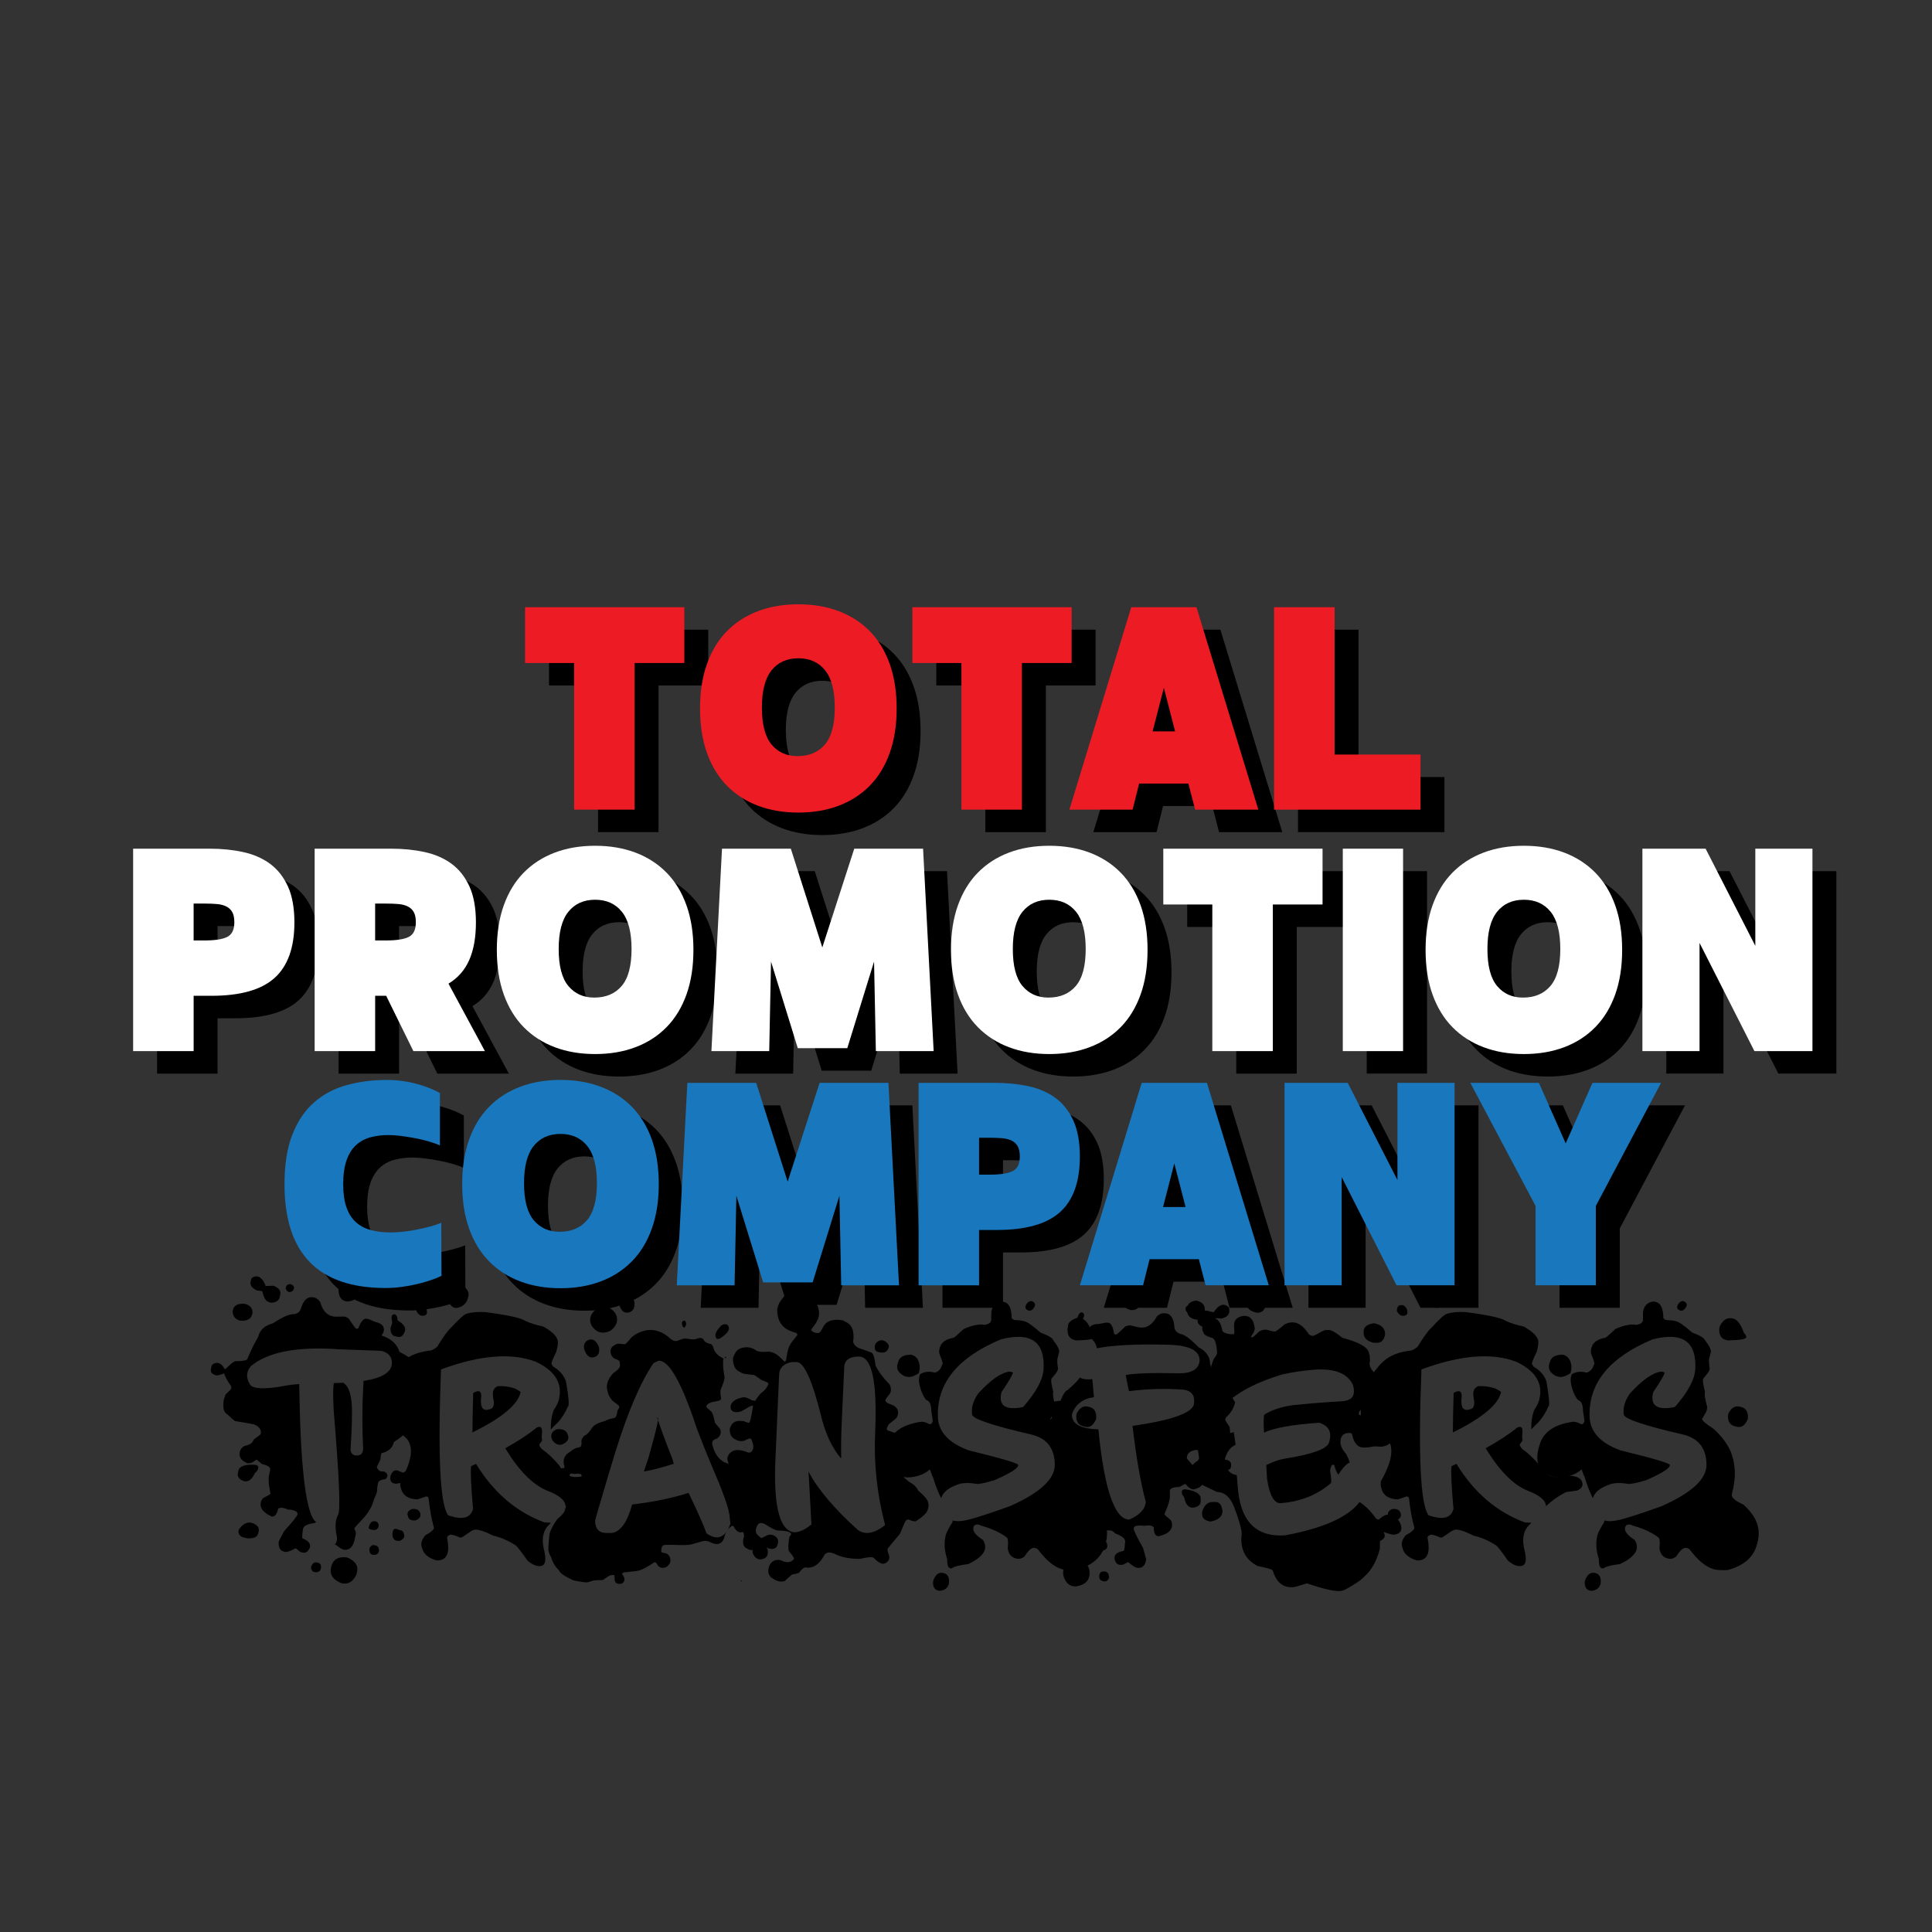 <?xml version="1.0" encoding="utf-8"?>
<!-- Generator: Adobe Illustrator 26.5.0, SVG Export Plug-In . SVG Version: 6.00 Build 0)  -->
<svg version="1.1" id="Layer_1" xmlns="http://www.w3.org/2000/svg" xmlns:xlink="http://www.w3.org/1999/xlink" x="0px" y="0px"
	 viewBox="0 0 1728 1728" style="enable-background:new 0 0 1728 1728;" xml:space="preserve">
<rect x="0" y="0" width="1728" height="1728" fill="#333333" stroke="none"/>
<style type="text/css">
	.st0{fill:#ED1C24;}
	.st1{fill:#FFFFFF;}
	.st2{fill:#1877BD;}
</style>
<g>
	<path d="M282.83,1361.25c-0.52,0.29-1.09,0.63-1.72,1.03c-6.12,0.74-9.5,2.46-10.13,5.15c-0.63,4.18-0.83,6.98-0.6,8.41
		c5.26,2.06,7.55,4.75,6.87,8.07c-1.54,3.78-3.66,5.35-6.35,4.72l-1.63-0.34c-0.74-0.17-2.26-1.32-4.55-3.43l-0.86,0.17
		c-4.23,2.4-7.29,3.38-9.18,2.92l-0.43-0.09c-3.66-0.8-5.32-3.75-4.98-8.84c0.06-0.46,1.69-3.66,4.89-9.61
		c7.55-8.29,11.53-13.27,11.93-14.93c0.4-1.83-1.23-3.15-4.89-3.95l-0.34-0.09c-1.09-0.23-2.17-0.31-3.26-0.26
		c-0.92-0.51-1.92-0.89-3-1.12l-1.54-0.34c-1.72-0.34-3.15-0.11-4.29,0.69c-1.15,5.21-3.15,7.5-6.01,6.87
		c-7.38-3.49-10.56-7.58-9.53-12.27l0.09-0.43c0.23-1.26,0.89-2.46,1.97-3.6c4.29-2.23,6.49-3.55,6.61-3.95
		c0.06-0.23,0-0.63-0.17-1.2c-1.49-6.92-1.86-12.04-1.12-15.36l1.03-4.72c0.52-2.35-1.95-4.12-7.38-5.32
		c-2.75-2.52-4.38-3.83-4.89-3.95c-3.15,2.57-5.84,3.63-8.07,3.18l-0.43-0.09c-5.21-2.35-7.35-5.55-6.44-9.61l0.17-0.77
		c0.4-1.89,1.72-3.52,3.95-4.89c4.81-0.91,7.52-2.77,8.15-5.58c4.18-2.97,6.32-4.69,6.44-5.15c0.8-3.72-1.15-6.58-5.84-8.58
		c-2.46-0.57-8.12-1.54-16.99-2.92c-1.72-1.14-4-3.15-6.87-6.01c-3.6-1.77-4.58-6.64-2.92-14.59c0.29-0.17,0.63-1.17,1.03-3
		c3.43-3.2,5.24-5.15,5.41-5.84c0.06-0.4-0.09-1.09-0.43-2.06c-3.32-4.75-5.35-8.47-6.09-11.16c-3.6,1.37-5.92,1.95-6.95,1.72
		c-3.89-0.86-5.49-2.83-4.81-5.92l0.34-1.63c0.51-2.4,2.4-3.6,5.66-3.6c2.57,0.51,4.63,2.32,6.18,5.41l0.77,0.17
		c3.78-3.89,6.64-6.26,8.58-7.12c7.04,0.06,10.73-0.63,11.07-2.06c2.92-7.21,6.12-13.73,9.61-19.57c1.32-6.12,5.75-10.21,13.3-12.27
		c8.35-5.55,14.53-8.27,18.54-8.15c3.66-0.4,5.89-2.37,6.69-5.92c2.35-7.15,6.01-10.18,10.98-9.1l0.77,0.17
		c1.89,0.46,3.63,1.8,5.23,4.03c2.06,7.27,5.63,11.47,10.73,12.62l1.2,0.26c1.03,0.23,4.29,0.26,9.78,0.09
		c1.43,0.29,2.77,1,4.03,2.15c3.72,5.72,5.92,8.64,6.61,8.75c0.46,0.12,1.06-0.03,1.8-0.43c2.29-6.29,4.81-9.12,7.55-8.5l1.97,0.43
		c0.11,0,1.97,0.8,5.58,2.4c6.01,1.32,8.52,4.18,7.55,8.58l-1.8,3.6c8.47,2.8,13.76,7.67,15.88,14.59
		c12.76,6.29,18.39,12.82,16.91,19.57l-0.51,2.15c-6.81,9.56-14.93,13.3-24.37,11.24c-0.8-0.17-1.6-0.4-2.4-0.69
		c1.03,1.49,2.17,3.06,3.43,4.72c1.72,0.86,3.12,4.43,4.21,10.73c7.04,1.54,10.04,4.66,9.01,9.35c-0.34,1.66-1.89,3.78-4.63,6.35
		l-0.17,0.77c1.83,4.06,2.6,6.69,2.32,7.9c-0.17,0.8-0.49,1.69-0.94,2.66c-0.17,0.57-2.8,2.58-7.9,6.01
		c-1.15,5.26-4.86,8.55-11.16,9.87c-0.34,1.6-0.66,3.58-0.94,5.92c-1.83,3.6-2.83,5.69-3,6.26l-0.09,0.43
		c0.91,2.12,2.15,3.35,3.69,3.69l2.49,0.09c1.66,0.4,2.77,1.46,3.35,3.18l-0.26,1.2c-0.17,0.86-0.74,1.69-1.72,2.49
		c-3.95,0.34-6.12,1.52-6.52,3.52c-0.57,2.58-0.89,5.24-0.94,7.98c-0.97,2.86-1.86,4.98-2.66,6.35c-1.15,5.32-4.12,10.81-8.93,16.48
		c-5.61,5.89-8.47,9.07-8.58,9.53l-0.09,0.43c1.2,1.77,1.63,3.49,1.29,5.15l-1.37,6.26c-1.83,5.89-5.21,8.29-10.13,7.21
		c-0.4-0.4-0.92-0.66-1.54-0.77c-2.46-1.83-4.35-3.15-5.66-3.95c2-1.6,2.43-4.83,1.29-9.7c-1.2-7.04-0.66-12.54,1.63-16.52
		c2.29-3.98,0.97-35.11-3.95-93.41c-0.69-13.79-0.6-21.97,0.26-24.54c2.92-0.06,5.69-0.14,8.32-0.26
		c5.21,3.26,7.81,11.87,7.81,25.83c-0.06,11.1-0.49,22.26-1.29,33.47c0.11,3.83,1.94,5.75,5.49,5.75c3.66,0,5.58-1.92,5.75-5.75
		c-0.97-20.2-0.86-40.51,0.34-60.93c16.59-2.57,25.06-7.81,25.4-15.71c0.17-5.95-3.03-9.7-9.61-11.24l-37.59-1.37
		c-37.25-2.69-63.51,2.29-78.78,14.93c-4.52,5.04-4.72,10.73-0.6,17.08c2.86,3.21,11.44,3.72,25.75,1.54
		c7.78-1.49,13.76-2.29,17.94-2.4c0.97,71.12,5.46,111.74,13.47,121.86C281.63,1360.37,282.2,1360.85,282.83,1361.25z
		 M218.55,1166.1c4.98,1.09,7.41,3.78,7.29,8.07l-0.26,1.2c-0.92,4.18-4.35,6.15-10.3,5.92c-4.69-1.03-7.09-3.86-7.21-8.5l0.26-1.2
		C209.25,1167.59,212.66,1165.76,218.55,1166.1z M228.33,1310.19l1.54,0.34c0.91,0.86,1.32,1.49,1.2,1.89l-0.34,1.54
		c-0.23,1.03-1.15,2.2-2.75,3.52c-2.57,5.72-5.72,8.15-9.44,7.29l-0.77-0.17c-4.01-1.66-5.69-3.92-5.06-6.78l0.51-2.4
		C214.14,1311.31,219.18,1309.56,228.33,1310.19z M213.66,1368.03c3.32-4.98,7.18-6.98,11.59-6.01c4.81,1.72,6.84,4.21,6.09,7.47
		l-0.43,1.97c-0.69,3.21-3.86,4.69-9.53,4.46l-2.75-0.6c-3.55-0.8-5.32-2.69-5.32-5.66L213.66,1368.03z M230.05,1141.56
		c3.26,0.74,5.78,3.63,7.55,8.67c0.29,0.06,2.49-0.03,6.61-0.26l0.77,0.17c4.52,1.83,6.41,4.43,5.66,7.81l-0.51,2.32
		c-0.63,3.03-3.18,4.66-7.64,4.89c-1.49-0.29-2.38-0.6-2.66-0.94c-2.06-0.46-3.83-3.58-5.32-9.35c-1.26-0.29-2.83-0.51-4.72-0.69
		c-4.46-2.17-6.35-4.75-5.66-7.72l0.34-1.63C224.93,1142.7,226.79,1141.61,230.05,1141.56z M260.09,1148.59
		c2.23,0.92,3.18,2.2,2.83,3.86c-0.46,2.06-1.92,3.12-4.38,3.18c-1.37-0.34-2.38-1.4-3-3.18l0.26-1.12
		C256.19,1149.34,257.62,1148.42,260.09,1148.59z M283.26,1397.47l1.12,0.26c2,0.46,2.92,1.89,2.75,4.29l-0.26,1.2
		c-0.46,2.06-2.03,3.06-4.72,3l-1.97-0.43c-1.6-1.32-2.23-2.8-1.89-4.46C279.42,1398.3,281.08,1397.01,283.26,1397.47z
		 M309.86,1392.92l0.86,0.17c6.92,3.03,9.81,7.21,8.67,12.53l-0.6,2.75c-3.15,6.41-7.52,8.98-13.13,7.72
		c-7.84-2.98-11.01-7.75-9.53-14.33C297.56,1395.07,302.14,1392.12,309.86,1392.92z M310.55,1144.04l1.2,0.26
		c5.95,5.15,8.47,9.81,7.55,13.99l-0.26,1.2c-0.57,2.58-3.38,4.12-8.41,4.63l-1.54-0.34c-4.06-0.86-6.18-4.32-6.35-10.38
		C305.71,1146.7,308.32,1143.59,310.55,1144.04z M335.52,1360.65l0.34,0.09c2,0.46,2.92,1.89,2.75,4.29
		c-0.63,2.86-2.63,3.92-6.01,3.18l-0.77-0.17c-1.32-0.29-2-0.83-2.06-1.63l0.34-1.63C331.32,1361.51,333.12,1360.14,335.52,1360.65z
		 M333.98,1381.85l1.97,0.43c2.12,0.46,3.12,2.17,3,5.15c-0.52,2.34-2.26,3.46-5.24,3.35c-2.35-0.51-3.46-2.26-3.35-5.24l0.09-0.43
		C330.8,1383.45,331.97,1382.37,333.98,1381.85z M355.26,1315.17l4.89,1.89l0.43,0.09c3.83-2.17,6.21-3.15,7.12-2.92l1.2,0.26
		c3.15,0.69,4.83,4.18,5.06,10.47c-0.74,3.43-3.12,4.98-7.12,4.63c-0.86-0.23-2.95-1.37-6.26-3.43c-0.29-0.06-2.52,0.26-6.69,0.94
		l-1.54-0.34c-2.4-0.51-3.49-2.52-3.26-6.01l0.17-0.77C350.74,1316.2,352.74,1314.6,355.26,1315.17z M352.77,1175.45
		c1.66,0.34,2.63,2.17,2.92,5.49c5.03,3.21,7.24,6.15,6.61,8.84l-0.26,1.2c-1.43,3.78-3.55,5.35-6.35,4.72l-2.32-0.51
		c-2.75-0.57-4.12-3.06-4.12-7.47c0.57-1.32,0.97-2.46,1.2-3.43l0.34-1.54l-0.69-4.63l0.09-0.34
		C350.54,1176.28,351.4,1175.51,352.77,1175.45z M354.74,1367.52c3.78,1.32,5.38,3.32,4.81,6.01c-1.03,3.03-2.66,4.29-4.89,3.78
		c-2.52-0.51-3.75-2.4-3.69-5.66l0.43-1.97C351.8,1367.83,352.91,1367.12,354.74,1367.52z"/>
	<path d="M492.66,1361.94c-0.34,0.4-0.66,0.8-0.94,1.2c-6.29,5.49-7.84,13.9-4.63,25.23c1.43,7.21,0.57,11.24-2.57,12.1
		c-3.6,1.03-7.87-0.54-12.79-4.72c-4.29-6.24-7.67-10.67-10.13-13.3c-6.75-4.41-13.53-7.38-20.34-8.93
		c-8.7-4.29-14.45-6.04-17.25-5.23c-0.52,0.17-1.32,0.51-2.4,1.03l-8.5,5.75l-1.63,0.17c-4.58-2.06-7.61-2.89-9.1-2.49
		c-2,0.8-2.78,2.03-2.32,3.69c2.12,10.81,0.31,17.05-5.41,18.71l-1.29,0.34c-0.52,0.11-1.52,0.17-3,0.17
		c-7.09-2.12-11.33-5.64-12.7-10.56l-0.6-2.15c-0.8-2.75,0.29-5.98,3.26-9.7c5.66-3.09,8.24-5.49,7.72-7.21
		c-2.06-7.21-3.63-15.93-4.72-26.17c-0.29-0.92-1-1.4-2.15-1.46c-2.06,0.8-3.66,1.37-4.81,1.72l-3.18,0.94
		c-7.9-0.29-12.7-3.4-14.42-9.35l-0.6-2.23c-0.23-0.86-0.23-2.4,0-4.63c13.96-24.32,12.36-39.08-4.81-44.28
		c-13.22-3.32-16.53-14.62-9.96-33.9c4.29-12.13,7.81-19.4,10.56-21.8c5.21-7.49,12.1-12.47,20.68-14.93l1.2-0.34
		c2.69-0.74,6.01-1.34,9.96-1.8c1.77-0.74,3.49-1.8,5.15-3.17c5.66-9.1,9.58-14.56,11.76-16.39c7.49-8.18,12.41-12.62,14.76-13.3
		c4.69-1.32,10.27-1.77,16.73-1.37c19.79,2.57,31.61,5.15,35.44,7.72c4.12,2,9.53,3.72,16.22,5.15c7.44,4.12,11.73,8.15,12.87,12.1
		c0.63,2.23,0.2,5.84-1.29,10.81c-3.03,6.07-4.41,9.58-4.12,10.56c0.11,0.34,0.57,1.12,1.37,2.32c6.18,3.66,10.07,8.27,11.67,13.82
		c2.35,14.13,2.92,21.37,1.72,21.71c-2.52,5.78-5.61,10.67-9.27,14.67c-2.35,2.12-4.38,4.15-6.09,6.09
		c-0.23-6.46,0.66-12.3,2.66-17.51c1.72-2.52,3.06-5.03,4.04-7.55c4.52-15.16-2.15-26.98-20-35.44
		c-21.68-8.35-50.01-6.09-84.96,6.78c-2.98,77.35-0.86,120.83,6.35,130.45c12.76,4.52,20.2,2.6,22.31-5.75
		c-1.77-19.57-2.37-32.27-1.8-38.1c2.52-1.2,4-1.92,4.46-2.15c15.62,25.63,36.04,43.11,61.27,52.44L492.66,1361.94z M357.83,1378.07
		c-3.55,0.46-5.66-0.57-6.35-3.09c-0.86-2.92,0.34-5.09,3.6-6.52c3.43-0.29,5.43,0.66,6.01,2.83l0.34,1.2
		C362.07,1374.73,360.87,1376.59,357.83,1378.07z M372.08,1359.71l-0.26,0.09c-3.78,0.4-6.01-0.57-6.69-2.92l-0.52-1.8
		c-0.63-2.17,0.6-3.95,3.69-5.32l0.26-0.09c4-0.4,6.44,0.86,7.29,3.78l0.09,0.34C376.63,1356.31,375.34,1358.28,372.08,1359.71z
		 M379.8,1176.57l-0.34,0.09c-2.8,0.8-5.15-0.57-7.04-4.12c0.06-2.86,0.89-4.52,2.49-4.98l0.34-0.09c2.69-0.74,4.78,0.51,6.26,3.78
		l0.26,0.86C382.23,1174.57,381.58,1176.05,379.8,1176.57z M419.19,1157.09c-0.57,6.69-3.43,10.76-8.58,12.19l-0.86,0.26
		c-3.43,0.97-6.18-0.63-8.24-4.81l-0.26-0.94c-0.23-0.8-0.34-1.63-0.34-2.49c0.46-5.95,2.57-9.47,6.35-10.56l2.4-0.69
		c3.78-1.03,6.78,0.72,9.01,5.23L419.19,1157.09z M430.18,1251.75c-0.4,7.67,2.15,10.58,7.64,8.75c3.6-0.57,4.69-4.03,3.26-10.38
		c-0.92-5.61,0.51-9.07,4.29-10.38c5.55-0.17,10.7,0.57,15.45,2.23c3.26,1.83,4.86,2.86,4.81,3.09
		c-2.23,11.04-16.59,23.09-43.08,36.13c0.06-9.38,0.29-21.17,0.69-35.36C429.01,1242.57,431.32,1244.54,430.18,1251.75z
		 M484.85,1288.56c-1.72,2.17-2.55,3.4-2.49,3.69l0.09,0.34c0.23,0.86,0.86,1.92,1.89,3.18c5.61,3.95,10.96,9.01,16.05,15.19
		c2.69,4.81,6.29,8.04,10.81,9.7c2.46,0.69,6.89,0.46,13.3-0.69c8.01-0.23,12.59,1.72,13.73,5.83c0.92,3.21-0.51,5.61-4.29,7.21
		l-0.34,0.17l-9.1,1.2c-0.86,0.23-1.66,0.57-2.4,1.03c-5.49,2.86-10.93,6.78-16.31,11.76c0-5.15-5.52-9.81-16.56-13.99
		c-12.76-5.26-25.2-17.88-37.33-37.85c11.44-6.35,20.91-12.56,28.41-18.62c3.72-1.66,5.15,0.49,4.29,6.44
		C484.47,1285.28,484.56,1287.08,484.85,1288.56z"/>
	<path d="M555.48,1416.52l-0.43,0.09c-2.86,0.17-4.52-0.63-4.98-2.4l-0.34-1.37c0-2.17-0.03-3.35-0.09-3.52
		c-0.17-0.69-1.35-0.8-3.52-0.34h-0.17c-1.32,0.4-3.46,1.77-6.44,4.12l-0.26,0.08c-4.63,0.06-7.47,0.23-8.5,0.52l-0.69,0.17
		c-1.26,0.34-2.66,0.77-4.21,1.29c-1.49,0.4-5.89-0.17-13.22-1.72c-7.84-3.72-12.04-6.67-12.62-8.84c-3.49-3.43-5.81-7.27-6.95-11.5
		c-1.09-1.83-1.86-3.58-2.32-5.24l-0.09-0.43c-0.4-1.43-0.11-6.67,0.86-15.71c1.26-4,3.55-8.33,6.87-12.96
		c4.63-3.83,6.92-6.64,6.87-8.41c0.74-1.37,1.4-4.66,1.97-9.87c1.15-4.81,4.55-9.18,10.21-13.13c2.23-3.72,3.09-6.49,2.57-8.32
		c-0.23-0.86-2.4-1.09-6.52-0.69c-1.32-0.4-2.4-0.49-3.26-0.26l-0.26,0.09c-0.23,0.06-0.69,1.72-1.37,4.98
		c-1.14,1.72-2.6,2.83-4.38,3.35c-5.66,0.57-9.07-1.32-10.21-5.66c-0.86-3.26,0.72-5.69,4.72-7.29l5.84-0.52
		c0.29-0.57,0.37-1.09,0.26-1.54l-0.26-0.86c-1.43-5.38,0.46-9.5,5.66-12.36c2.06-1.72,3.83-2.77,5.32-3.17l3-0.77
		c1.37-0.34,1.86-2.23,1.46-5.66c0.29-1.89,1.37-3.55,3.26-4.98c1.72-0.46,3.95-2.86,6.69-7.21c1.77-2.23,5.61-4.12,11.5-5.66
		c-0.06-0.23,1.4-0.83,4.38-1.8c1.72-0.34,2.95-0.6,3.69-0.77c1.37-0.34,2.29-2.54,2.75-6.61c1.26-1.77,1.77-3,1.54-3.69v-0.26
		c-0.12-0.4-2.06-1.97-5.84-4.72c-2.23-2.57-3.58-4.78-4.03-6.61l-0.69-2.66c-1.37-5.03,0.37-10.21,5.23-15.53
		c4.52-2.97,6.52-5.46,6.01-7.47c0-1.09-0.14-2.15-0.43-3.17c-0.12-0.57-1.77-1.46-4.98-2.66c-1.43-1.26-2.32-2.55-2.66-3.86
		l-0.17-0.6c-0.97-3.78,0.89-6.58,5.58-8.41c0.91-0.29,3.15-0.17,6.69,0.34l0.69-0.17c0.51-0.11,2.4-2.15,5.66-6.09
		c3.26-2.75,6.78-4.6,10.56-5.58l0.43-0.17c8.58-2.23,16.71,0.29,24.37,7.55c2,1.37,3.75,1.86,5.24,1.46l0.17-0.09
		c0.86-0.23,2.89-0.91,6.09-2.06c0.4-0.11,2.97,0.14,7.72,0.77c1.32-0.11,2.15-0.17,2.49-0.17c0.74-0.34,1.37-0.57,1.89-0.69
		l0.6-0.17c2.58-0.69,4.35,0,5.32,2.06c0.29,0.92,1.86,1.89,4.72,2.92c1.77-0.23,3.09,1.32,3.95,4.63c0.86,3.15,3.75,6.01,8.67,8.58
		c-0.74,3.09-0.46,8.53,0.86,16.31c0.4,1.6-0.72,5.41-3.35,11.41c-0.46,1.2-0.32,4.01,0.43,8.41c-0.51,0.86-1.37,1.43-2.57,1.72
		c-2.46,0.4-4.12,0.72-4.98,0.94l-1.29,0.34c-3.32,1.2-4.75,2.66-4.29,4.38c0.06,0.23,1.54,1.57,4.46,4.03
		c0.8,1.37,1.4,2.75,1.8,4.12c0.34,1.26,0.74,3.06,1.2,5.41c0.11,0.46,1.69,2.43,4.72,5.92l0.34,1.2c0.74,2.86-0.34,5.32-3.26,7.38
		c-3.43,0.92-4.78,2.8-4.03,5.66l0.26,0.86c1.77,6.81,5.26,11.7,10.47,14.68c2.69,0.63,5.49,2.29,8.41,4.98l1.2,0.08
		c2.63-1.72,4.49-2.72,5.58-3c4.58-0.52,7.32,1,8.24,4.55l0.17,0.6c0.69,2.63-0.31,5.38-3,8.24v1.12l0.09,0.17
		c1.43,2.63,2.69,5.12,3.78,7.47c0.51,0.63,3.26,1.52,8.24,2.66c5.26,2,8.29,4.55,9.1,7.64l0.43,1.46c1.03,4-0.86,6.95-5.66,8.84
		c-2.29,0.63-5.44-0.06-9.44-2.06c-0.69-0.23-1.37-0.26-2.06-0.08l-0.86,0.26c-1.43,0.46-2.06,1.03-1.89,1.72
		c2.52,1.95,4,3.75,4.46,5.41c0.86,3.26-0.83,6.18-5.06,8.75c-1.77,1.95-3.43,3.12-4.98,3.52l-0.86,0.17
		c-2.92,0.8-5.52-1.03-7.81-5.49l-0.77-0.26l-0.69,0.17c-3.6,2.46-5.89,6.12-6.87,10.98c-0.97,2.75-2.66,4.43-5.06,5.06
		c-2.06,0.51-4.81-0.14-8.24-1.97c-2.12-0.74-4.06-0.89-5.83-0.43c-4.46,1.32-7.81,2.26-10.04,2.83c-2.35,0.69-7.78,0.83-16.31,0.43
		c-4.81-0.06-7.52,0-8.15,0.17l-0.26,0.08c-1.54,0.4-2.32,2.29-2.32,5.66l0.17,0.6c0.11,0.29,1.57,0.69,4.38,1.2
		c1.77,0.86,2.89,2.17,3.35,3.95l0.09,0.43c0.8,2.97-0.26,5.49-3.18,7.55l-1.29,0.6l-0.43,0.09c-2.58,0.69-4.66,0-6.27-2.06
		c-0.86-2.06-1.86-2.95-3-2.66c-5.89,4-10.47,6.46-13.73,7.38c-1.54,0.4-5.89,0.94-13.04,1.63l-0.69,0.17
		c-0.97,0.29-1.37,0.77-1.2,1.46c1.03,1.54,1.66,2.75,1.89,3.6C558.65,1414.29,557.65,1415.95,555.48,1416.52z M502.61,1292
		c-3.2,0.86-6.06-0.43-8.58-3.86l-0.69-1.97c-0.97-3.6,0.69-6.24,4.98-7.9c5.38-0.4,8.55,1.32,9.53,5.15l0.34,1.03
		c0.74,2.98-0.97,5.44-5.15,7.38L502.61,1292z M531.28,1213.9c-3.72,0.97-6.58-1.23-8.58-6.61l-0.09-0.26
		c-0.92-3.43-0.03-6.12,2.66-8.07c0.74-0.34,1.29-0.57,1.63-0.69c3.78-1.03,6.72,1.17,8.84,6.61
		C536.54,1209.93,535.05,1212.93,531.28,1213.9z M542.86,1191.42l-0.43,0.09c-5.04,1.37-9.38-0.43-13.04-5.41
		c-0.74-1.66-1.14-2.57-1.2-2.75c-1.15-4.35,0.31-8.29,4.38-11.84c1.03-0.86,2.17-1.46,3.43-1.8l2.15-0.6
		c3.95-1.03,7.64,0.32,11.07,4.03c1.14,1.26,1.92,2.66,2.32,4.21c1.32,5.09-0.72,9.5-6.09,13.22L542.86,1191.42z M534.02,1353.62
		l-1.72,6.35c0,7.44,3.4,11.16,10.21,11.16h4.29c7.9-0.74,14.1-9.24,18.62-25.49c19.17-2.29,35.99-5.75,50.46-10.38
		c7.84,16.25,13.19,28.32,16.05,36.22c9.73,6.75,16.85,3.89,21.37-8.58l-1.03-8.75c-0.97-6.87-6.41-21.74-16.31-44.63
		c-3.43-8.07-7.64-18.59-12.62-31.58c-13.56-41.31-25-61.59-34.33-60.85l-4.46,2.06c-11.67,17.05-23.2,44.03-34.59,80.93
		C547.47,1308.02,542.15,1325.87,534.02,1353.62z M562.43,1173.82c-3.66,0.97-6.38-0.91-8.15-5.66c-0.57-4.98,1.09-7.98,4.98-9.01
		c2.69-0.69,4.95,0.12,6.78,2.4c0.4,0.4,0.86,1.29,1.37,2.66C568.09,1169.59,566.43,1172.79,562.43,1173.82z M576.07,1316.11
		c-0.63,1.43,0.71-2.75,4.03-12.53c7.32-25.92,9.93-37.65,7.81-35.19c3.66,10.93,8.09,22.91,13.3,35.96
		c1.14,3.72,1.6,5.35,1.37,4.89C592.18,1312.57,583.34,1314.85,576.07,1316.11z M612.37,1187.21l-0.43,0.17
		c-0.8-0.17-1.34-0.77-1.63-1.8l-0.26-1.03c-0.34-1.14-0.09-2.15,0.77-3l1.29-0.34c0.63,0.06,1.03,0.46,1.2,1.2l0.26,0.77
		C613.92,1184.55,613.52,1185.9,612.37,1187.21z M643.1,1197.42c-1.54,0.4-2.49,0-2.83-1.2l-0.34-1.29
		c-0.52-1.94,1.17-5.06,5.06-9.35c0.86-0.52,1.46-0.83,1.8-0.94l0.69-0.17c2.35-0.34,3.78,0.46,4.29,2.4l0.09,0.34
		c0.69,2.75-1.95,6.07-7.9,9.96L643.1,1197.42z M649.02,1214.59l-0.17,0.09c-0.29,0-0.49-0.11-0.6-0.34v-0.17
		c-0.06-0.29,0.06-0.46,0.34-0.51l0.43-0.09c0.29-0.11,0.46-0.03,0.51,0.26C649.59,1213.99,649.42,1214.24,649.02,1214.59z
		 M661.12,1262.82c-4.35,0.74-6.9-0.31-7.64-3.18l-0.09-0.43c-0.12-4.35,2.89-7.32,9.01-8.92l1.72-0.43
		c1.94-0.51,4.75,0.34,8.41,2.58c2.52,0.17,3.92,0.89,4.21,2.15c0.29,1.03-0.32,1.92-1.8,2.66l-3.52,0.26l-8.58,4.89L661.12,1262.82
		z M681.97,1394.47c-3.83,1.03-6.75-0.74-8.75-5.32c-0.57-4.63,0.97-7.44,4.63-8.41c3.83-1.03,6.72,0.69,8.67,5.15l0.17,0.77
		C687.27,1390.89,685.69,1393.49,681.97,1394.47z M681.8,1279.64l-1.29,0.34c-1.77-0.4-2.86-1.34-3.26-2.83l-0.09-0.17
		c-0.17-0.74,0.06-1.4,0.69-1.97l1.03-0.26c1.72-0.46,3.12,0.49,4.21,2.83C683.26,1278.72,682.83,1279.41,681.8,1279.64z"/>
	<path d="M713.04,1152.63c10.35,5.49,15.9,9.5,16.65,12.01c3.43,6.18,3.83,11.7,1.2,16.56l-1.29,2.4c-0.29,0.52-1.57,2.26-3.86,5.24
		c-0.23,0.92,0.23,1.69,1.37,2.32c3.55,1.83,5.95,1.54,7.21-0.86l2.06-3.69c2.86-5.32,8.7-7.21,17.51-5.66l3.69,1.97
		c4.86,2.63,6.69,8.41,5.49,17.34c0.63,2.23,2.2,4.01,4.72,5.32c6.52,2.23,10.3,3.6,11.33,4.12l0.77,0.43
		c1.26,0.74,2.34,4.49,3.26,11.24c2.58,5.44,6.81,11.13,12.7,17.08c1.26,3.15,1.32,5.78,0.17,7.9c-2.17,2.69-3.49,4.49-3.95,5.41
		c-0.57,0.92,0.06,2,1.89,3.26c0.4,0.17,2.06,0.83,4.98,1.97c4.29,2.29,5.41,5.81,3.35,10.56c-0.4,0.8-2.86,2.92-7.38,6.35
		l-1.2,2.23c-0.86,1.6-0.72,2.72,0.43,3.35c4.23,1.26,7.44,2.46,9.61,3.6l0.26,0.08c6.92,3.72,8.78,8.58,5.58,14.59l-1.29,2.4
		c-0.69,1.2-2.8,3.63-6.35,7.29l-0.26,0.51c-2.12,3.95,1.72,9.76,11.5,17.42c4.12,2.23,6.75,4.78,7.9,7.64
		c5.84,4.98,8.84,8.55,9.01,10.73c0.74,2.8,0.4,5.55-1.03,8.24c-1.2,2.17-4.46,5.04-9.78,8.58c-1.03,0.46-3.4-0.08-7.12-1.63
		c-1.2,0.51-1.97,1.06-2.32,1.63l-1.03,1.97c-2.12,5.26-3.46,8.41-4.03,9.44l-10.81,13.04c-0.46,0.92-0.03,3.03,1.29,6.35
		c0.29,1.54,0.17,2.83-0.34,3.86l-0.43,0.69c-2.23,2.75-4.69,3.4-7.38,1.97l-0.86-0.43c-0.8-0.4-2.49-1.83-5.06-4.29
		c-1.54-0.8-5.58-0.43-12.1,1.12c-9.5-0.06-16.99-1.54-22.48-4.46c-4.69-2.06-7.87-1.57-9.53,1.46c-4,7.38-8.98,11.01-14.93,10.9
		c-2-1.09-4.49,0.4-7.47,4.46c-1.66,0.69-3.75,1.23-6.27,1.63c-1.14,0.86-3.35,2.83-6.61,5.92c-2.86,0.74-5.61,0.43-8.24-0.94
		l-1.54-0.86c-4.75-2.52-6.04-6.55-3.86-12.1l0.09-0.26c2.23-4.12,5.63-5.64,10.21-4.55c3.95,2.12,7.24,2.29,9.87,0.52l1.63-1.29
		c0.57-1.03-0.89-3.49-4.38-7.38c-0.74-2.29-0.66-6.21,0.26-11.76l0.26-1.12c0.63-0.74,1.12-1.4,1.46-1.97
		c0.17-0.74-0.17-1.37-1.03-1.89c-2.29-1.14-5.98-1.72-11.07-1.72c-1.77-0.46-3-0.89-3.69-1.29l-0.51-0.26
		c-2.12-1.14-4.69-2.63-7.72-4.46c-2.92-1.2-4.92-0.8-6.01,1.2c-2.12,3.95-2.03,6.92,0.26,8.92c1.32,1.32,2.23,2.12,2.75,2.4
		l0.51,0.26c0.17,0.06,2.15-0.89,5.92-2.83c2.12-0.29,3.63-0.2,4.55,0.26l1.29,0.69c3.2,1.72,3.95,4.72,2.23,9.01
		c-1.43,2.58-4.12,3.23-8.07,1.97l-1.37-0.69c-0.23-0.17-1.52-1.09-3.86-2.75l-0.26-0.17c-0.63-0.06-2.43,1.4-5.41,4.38
		c-2.86,0.97-4.95,1.12-6.26,0.43l-2.4-1.29c-2.69-1.43-3.46-4.55-2.32-9.35c0.86-1.66,0.23-4.41-1.89-8.24
		c-0.17-3.09,0.46-5.98,1.89-8.67l3.95-5.41c0.74-1.43-1.23-6.26-5.92-14.5c-1.32-3.26-1.37-8.92-0.17-16.99
		c0.69-1.32-1.43-3.29-6.35-5.92c-3.2-1.66-5.23-5.35-6.09-11.07c0.23-1.2,0.46-2.03,0.69-2.49c3.09-5.66,9.1-6.61,18.02-2.83
		c1.66,0.23,2.89-0.37,3.69-1.8l0.09-0.26c1.32-2.29,0.92-5.66-1.2-10.13l-0.6-0.26c-0.69-0.4-2.46,0.2-5.32,1.8
		c-2.69,0.69-4.89,0.57-6.61-0.34l-2.32-1.2c-3.26-1.77-4.63-5.03-4.12-9.78l1.37-2.66c1.77-3.26,5.55-4.38,11.33-3.35
		c2.92,1.32,4.52,1.63,4.81,0.94l0.26-0.43c0.63-1.14,1.66-6.15,3.09-15.02l0.94-2.32c1.66-3.09,3.69-5.89,6.09-8.41
		c2.35-1.43,4.32-3.63,5.92-6.61l0.26-0.51c0.63-1.09,0.4-1.92-0.69-2.49l-5.24-2.15l-6.35-4.38l-8.24-0.94
		c-0.86-0.06-1.92-0.4-3.18-1.03l-2.32-1.29c-3.66-1.94-5.41-5.78-5.23-11.5c0-0.86,0.31-1.86,0.94-3l1.29-2.4
		c1.66-3.03,5.21-4.61,10.64-4.72c2.46,0.29,4.66,0.97,6.61,2.06c0.17,0.06,0.66,0.4,1.46,1.03c2.06,1.09,5.72,1.37,10.99,0.86
		c2.12,0.29,3.78,0.74,4.98,1.37l1.54,0.86c1.37,0.69,3.89,2.95,7.55,6.78l0.86-0.43l0.6-1.2c0.97-6.35,1.86-10.27,2.66-11.76
		l1.72-3.18c0.4-0.69,2.26-3.06,5.58-7.12c0.23-0.4,0-1.03-0.69-1.89c-3.78-1.2-6.29-2.15-7.55-2.83c-6.64-3.55-9.87-9.84-9.7-18.88
		c0.63-2.35,1.34-4.26,2.15-5.75c6.92-10.13,11.93-14.36,15.02-12.7L713.04,1152.63z M662.75,1413.52l0.86,0.43l-0.34,0.52
		l-0.77-0.43L662.75,1413.52z M706.35,1369.32c4.86,2.63,11.33,0.69,19.4-5.84c-1.77-33.98-2.69-49.83-2.75-47.54
		c8.12,15.62,22.8,33.04,44.03,52.26c6.58,4.92,14.79,3.55,24.63-4.12c-7.21-27.46-10.18-54.95-8.92-82.47
		c2-45.54-2.83-68.31-14.5-68.31c-8.53,0-12.9,3.17-13.13,9.53l-2.32,50.63c-0.46,10.7-0.6,21.06-0.43,31.07
		c-7.55-8.75-13.27-20.4-17.16-34.93c-8.35-34.27-15.93-51.41-22.74-51.41h-4.29c-7.38,1.49-11.16,5.29-11.33,11.41l-3.52,81.36
		C692.39,1344.89,696.74,1364.34,706.35,1369.32z M790.97,1199.31l0.77,0.43c3.09,2.06,3.98,4.26,2.66,6.61l-0.51,0.94
		c-1.43,2.52-4.41,3.12-8.92,1.8l-0.86-0.43c-1.77-0.86-2.15-3.12-1.12-6.78C785.62,1198.8,788.28,1197.94,790.97,1199.31z
		 M827.78,1280.58c3.89,2.75,4.98,5.61,3.26,8.58l-0.51,0.94c-1.83,3.15-5.24,3.86-10.21,2.15c-4.06-2.92-5.18-5.98-3.35-9.18
		C819.03,1279.47,822.63,1278.64,827.78,1280.58z"/>
	<path d="M841.77,1339.97c-2.69-5.26-5.06-11.33-7.12-18.19c-0.51-0.91-1.49-3.43-2.92-7.55c-4.92,4.41-11.47,6.81-19.65,7.21
		c-2.06-0.11-4.18-0.34-6.35-0.69c-4.23-1.14-8.27-4.17-12.1-9.1c-1.94-4.63-2.03-10.24-0.26-16.82l0.77-2.49
		c3.15-11.5,13.22-18.42,30.21-20.77c1.2,0.12,2.17,0.29,2.92,0.51c0.86,0.23,2.06,0.72,3.6,1.46c1.54,0.74,2.66-0.06,3.35-2.4
		c0.11-0.51-0.32-3.57-1.29-9.18c0.06-5.66-1.43-8.92-4.46-9.78c-2.86-3.38-4.95-8.27-6.26-14.67c-0.4-2.52-0.37-4.66,0.09-6.44
		l0.51-1.89c3.83-2.4,8.29-2.89,13.39-1.46c3.2-0.97,5.26-3.15,6.18-6.52c0.23,0.06,0.46-0.34,0.69-1.2c0.29-0.91-0.69-4-2.92-9.27
		c-0.23-1.6-0.23-2.86,0-3.78l0.51-1.89c1.26-4.46,5.35-7.32,12.27-8.58c0.57-0.06,3.57-2.66,9.01-7.81
		c7.78-3.43,14.02-4.66,18.71-3.69c3.38-0.57,5.29-1.75,5.75-3.52l0.17-0.69c-0.06-4.75,0.06-7.67,0.34-8.75l0.09-0.34
		c1.32-4.63,4.4-7.18,9.27-7.64l2.23,0.6c4.12,1.09,6.23,5.87,6.35,14.33c0.97,0.97,1.72,1.52,2.23,1.63
		c4.23,0.23,7.01,0.54,8.33,0.94l0.94,0.26c2.86,0.8,7.61,4.15,14.25,10.04c7.27,2.75,11.07,5.04,11.41,6.87
		c4.06,5.15,5.81,8.81,5.24,10.99l-1.37,5.06c-0.46,1.54-0.32,4.66,0.43,9.35l-0.51,1.89c-0.23,0.86-2,3.21-5.32,7.04l-0.26,1.03
		c-0.29,1.03,0.31,4.61,1.8,10.73c-0.57,2.18,0.11,6.78,2.06,13.82l-0.34,2.32l-0.34,1.29l-3.86,6.78
		c-0.4,1.32,2.97,4.29,10.13,8.93c6.18,5.44,11.07,11.67,14.67,18.71c5.21,11.79,5.81,24.89,1.8,39.31
		c-0.86,3.15,2.49,6.35,10.04,9.61c11.9,10.41,16.19,21.71,12.87,33.9l-0.69,2.49c-2.98,10.93-11.62,18.37-25.92,22.31
		c-5.49,0.29-9.64,0.06-12.44-0.69c-6.98-1.95-14.13-7.78-21.46-17.51c-0.57-0.63-1.14-1.03-1.72-1.2l-1.29-0.34
		c-2.57-0.69-5.66,1.89-9.27,7.72c-2.52,1.83-4.95,2.4-7.29,1.72l-0.34-0.08c-4.29-1.15-6.72-4.21-7.29-9.18
		c0.63-6.18,0.17-9.47-1.37-9.87c-5.61-4.29-13.3-7.78-23.08-10.47c0.06-0.17-0.46-0.4-1.54-0.69c-2.57-0.46-4.15,0.34-4.72,2.4
		c-0.92,3.32,1.92,7.07,8.5,11.24c1.89,2.98,2.46,5.86,1.72,8.67c-1.26,4.52-6.21,8.84-14.85,12.96
		c-7.78,0.92-12.67,2.17-14.67,3.78c-0.4,0.11-0.86,0.11-1.37,0l-0.26-0.09c-1.77-0.46-2.63-3.17-2.57-8.15
		c-2.58-7.95-2.95-15.25-1.12-21.88c0.52-1.89,2.43-5.55,5.75-10.99c0.17-0.51,0.26-1.09,0.26-1.72c2.57,0.75,5.58,0.86,9.01,0.34
		c6.12-0.8,20.08-5.12,41.88-12.96c27-11.84,40.51-24.23,40.51-37.16c-0.12-14.7-7.09-23.71-20.94-27.03
		c-34.67-8.01-52.35-13.96-53.04-17.85c-0.92-6.12,0.94-12.44,5.58-18.97c11.1-12.19,20.45-18.68,28.06-19.48
		c0.92,0.12,1.86,0.37,2.83,0.77c0.11,1.54-3.29,7.44-10.21,17.68c-2.92,12.07,3.55,16.48,19.4,13.22
		c11.67-13.27,17.76-24.6,18.28-33.98c1.26-24.6-11.47-33.44-38.19-26.52c-37.93,15.85-56.73,38.39-56.38,67.63
		c-0.23,14.3,9.01,24.86,27.72,31.67c29.52,7.21,44.22,11.56,44.11,13.04c0.23,2.86-6.89,7.41-21.37,13.65
		c-8.24,2.46-13.62,3.55-16.13,3.26c-7.5-1.32-13.42-0.97-17.76,1.03C847.78,1331.07,843.26,1334.99,841.77,1339.97z
		 M810.96,1231.32l-2.23-0.6c-5.15-2.75-7.15-6.24-6.01-10.47l0.69-2.23c1.15-4.29,5.01-6.41,11.59-6.35l0.34,0.09
		c4.17,1.15,6.58,4.41,7.21,9.78c0.23,1.72-0.03,3.92-0.77,6.61C817.48,1231.07,813.88,1232.12,810.96,1231.32z M838.85,1422.53
		c-3.15-0.86-4.58-3.52-4.29-7.98l0.43-1.54c2-5.15,5.06-7.15,9.18-6.01c3.66,0.97,5.18,4.12,4.55,9.44c-1.09,4-3.95,6.15-8.58,6.44
		L838.85,1422.53z M919.69,1172.11c-2.06-0.86-2.86-2.09-2.4-3.69l0.34-1.29c1.66-2.75,3.55-3.83,5.66-3.26
		c2,1.03,2.77,2.38,2.32,4.03l-0.09,0.34C923.99,1171.51,922.04,1172.79,919.69,1172.11z M962.43,1198.88l-1.89-0.51
		c-4.23-1.2-6.12-4.69-5.66-10.47l0.51-1.89c2.92-5.78,6.84-8.01,11.76-6.69l0.6,0.17c3.43,0.97,6.49,5.24,9.18,12.79
		c1.6,1.49,2.26,2.8,1.97,3.95C978.45,1197.77,972.96,1198.66,962.43,1198.88z M970.33,1276.03l-1.89-0.51
		c-4.58-1.26-6.44-4.95-5.58-11.07c2.75-5.38,6.29-7.47,10.64-6.26l1.29,0.34c4.18,1.15,6.06,4.61,5.66,10.38l-0.09,0.34
		C977.97,1274.98,974.62,1277.24,970.33,1276.03z"/>
	<path d="M944.58,1383.39v0.43c-0.57,2.92-2.06,4.38-4.46,4.38c-2.92-0.52-4.38-1.97-4.38-4.38c0.51-2.97,1.86-4.46,4.03-4.46h1.97
		C943.64,1380.33,944.58,1381.68,944.58,1383.39z M981.05,1205.92c-0.51-3.38-2.6-6.75-6.26-10.13l-1.2-4.81
		c0-4.52,3.06-6.78,9.18-6.78c3.89-0.8,5.89-1.2,6.01-1.2h1.97c2.86,0,4.75,3.32,5.66,9.96c0.63,0.52,1.14,0.77,1.54,0.77
		c0.74,0,3.55-2.4,8.41-7.21c1.49-0.74,2.95-1.12,4.38-1.12c5.32,1.32,8.52,1.97,9.61,1.97h1.2c5.21,0,9.61-3.35,13.22-10.04
		c2-1.83,4-2.75,6.01-2.75h0.77c5.03,0,7.95,3.72,8.75,11.16c0,3.66,1.74,6.07,5.24,7.21c4,0.74,9.47,4.75,16.39,12.01
		c6.92,3.6,10.38,8.53,10.38,14.76c2.12,6.47,3.83,13.53,5.15,21.2c0,1.49,3.46,2.95,10.38,4.38c1.72,1.26,4,4.21,6.87,8.84
		c-1.09,5.09-3.78,9.61-8.07,13.56c-0.52,0.86-0.77,1.52-0.77,1.97c0,0.69,1.34,2.95,4.03,6.78c0,1.89,0.11,2.98,0.34,3.26
		c-0.12,8.07-2.09,12.59-5.92,13.56c-3.43,2.17-6.12,3.63-8.07,4.38c-8.92-0.51-14.65-0.77-17.16-0.77
		c-5.04,0.97-7.55,3.38-7.55,7.21c0,0.46,1.72,2.57,5.15,6.35c0,2.86,2.26,5.26,6.78,7.21c1.89,1.77,2.83,3.63,2.83,5.58v0.77
		c0,4.18-2.8,6.87-8.41,8.07h-0.34c-2.29,0-4.69-1.6-7.21-4.81c-0.51,0-2.38,0.92-5.58,2.75c-5.61,0-8.41,1.2-8.41,3.6v4.81
		c0,3.43-1.49,8.35-4.46,14.76c-0.23,0.51-0.34,0.92-0.34,1.2c0,0.4,1.86,2.15,5.58,5.24c0.8,1.37,1.2,2.72,1.2,4.03v0.34
		c0,4.81-4.01,8.15-12.01,10.04c-2.92,0-4.38-2.69-4.38-8.07c-0.92-1.03-2.26-1.54-4.03-1.54h-1.54c-1.09,0-2.15,0.12-3.18,0.34
		c-1.03-0.23-2.12-0.34-3.26-0.34h-0.34c-3.72,0-5.58,0.92-5.58,2.75c0,1.72,2.77,7.47,8.32,17.25c1.89,6.46,2.83,9.93,2.83,10.38
		c-0.74,5.03-3,7.55-6.78,7.55h-0.43c-1.95,0-4.75-1.6-8.41-4.81l-0.77-0.34c-2.69,1.6-4.43,2.4-5.23,2.4H1002
		c-2.8,0-4.55-2-5.24-6.01c0-3.43,2.8-5.58,8.41-6.44c0.52-1.32,0.92-4.12,1.2-8.41c0-2.69-2.92-5.06-8.75-7.12
		c-1.77-1.89-3.38-2.83-4.81-2.83h-2.06c-2.69,0-4.95,1.06-6.78,3.17c0,1.32,2,3.98,6.01,7.98l0.43,2.83c0,2.29-1.75,3.75-5.23,4.38
		c-3.6-1.03-5.72-1.54-6.35-1.54h-1.2c-0.74,0-3.55,1.06-8.41,3.18c-0.63,0-1.17,0.14-1.63,0.43c-5.04,0-7.81-3.09-8.32-9.27v-6.35
		c0-1.72,0.77-3.32,2.32-4.81v-0.43c0-0.46-2.12-4.17-6.35-11.16c-3.49-6.52-5.24-12.53-5.24-18.02c-0.4-1.49-0.8-3.75-1.2-6.78
		c0.57-2.63,0.86-5.29,0.86-7.98c0-2-1.86-3.6-5.58-4.81c-0.8-0.97-1.2-1.89-1.2-2.75v-1.2c0.92-1.6,2.23-2.4,3.95-2.4l2.4,0.34
		c1.66,0,3.12-0.92,4.38-2.75v-0.43c0-0.57-0.51-2.83-1.54-6.78c0.23-2.35,0.34-4.35,0.34-6.01c-5.84-2.63-8.75-6.64-8.75-12.01
		c-4.29-4.46-6.44-6.98-6.44-7.55c-0.23-1.09-0.34-2.03-0.34-2.83c0-1.26,1.32-3.63,3.95-7.12v-0.86c-2.12-3.09-3.17-5.49-3.17-7.21
		c0-4.75,3.6-7.12,10.81-7.12c2.4-5.95,4.52-9.15,6.35-9.61c5.09-4.35,8.75-8.07,10.99-11.16c2.86,1.43,6.58,1.89,11.16,1.37
		c0.17,2.63,0.66,8.01,1.46,16.13c-10.01,1.37-16.56,6.41-19.65,15.1c-0.46,8.64,7.41,13.19,23.6,13.65
		c5.32,53.55,14.5,80.47,27.55,80.76c9.61-4.23,14.56-9.58,14.85-16.05c-4.52-16.42-8.47-39.02-11.84-67.8
		c36.27-5.21,54.61-11.96,55.01-20.25l0.09-2.06c0.23-5.49-2.72-8.84-8.84-10.04c-16.71-1.26-33.13-0.83-49.26,1.29
		c-0.06,1.09-1.09-3.72-3.09-14.42c7.61-1.6,23.74-2.12,48.4-1.54c10.81-0.11,16.71-3.75,17.68-10.9
		c0.46-9.38-9.01-14.27-28.41-14.67C1016.67,1202,995.53,1203.06,981.05,1205.92z M949.22,1363.66v1.54c-0.29,0.8-1.09,1.2-2.4,1.2
		h-0.77c-3.49,0-5.24-1.46-5.24-4.38c0.34-2.4,1.54-3.6,3.6-3.6h0.43C947.3,1358.42,948.76,1360.17,949.22,1363.66z M974.53,1407
		c0,6.75-4.15,10.73-12.44,11.93c-5.72,0-9.44-3.46-11.16-10.38v-2.75c0-5.49,3.72-8.96,11.16-10.38h0.86
		C970.67,1396.27,974.53,1400.13,974.53,1407z M969.64,1176.57v0.43l-1.63,4.38v1.63c0,0.92,0.14,2.09,0.43,3.52
		c-0.97,4.29-2.86,6.44-5.66,6.44h-2.4c-2.8,0-4.52-2-5.15-6.01v-1.2c0-2.75,2.8-5.15,8.41-7.21c0.97-3.2,2.29-4.81,3.95-4.81
		C968.95,1174.14,969.64,1175.08,969.64,1176.57z M991.95,1410.34c0,1.72-0.92,3.06-2.75,4.03h-2.06c-2.63-0.52-3.95-1.86-3.95-4.03
		v-1.2c0.34-2.4,1.54-3.6,3.6-3.6h1.2C990.24,1405.54,991.55,1407.14,991.95,1410.34z M1021.13,1163.01
		c-1.37,5.84-4.15,8.75-8.32,8.75h-1.63c-4.81-1.6-7.21-3.72-7.21-6.35v-1.2c0-4.29,3.46-8.29,10.38-12.01h1.2
		C1017.84,1152.2,1019.7,1155.8,1021.13,1163.01z M1073.91,1340.4v2.4c0,2.98-2.12,4.86-6.35,5.66h-0.86
		c-3.83,0-6.35-3.09-7.55-9.27c-1.37-1.54-2.06-2.86-2.06-3.95v-1.63c0-0.4,0.54-0.91,1.63-1.54h1.63
		C1069.39,1333.39,1073.91,1336.17,1073.91,1340.4z M1067.56,1170.99v1.2c-1.03,1.6-2.23,2.4-3.6,2.4c-2.4-0.57-3.6-1.92-3.6-4.03
		c0-1.72,1.2-2.77,3.6-3.18C1066.36,1167.73,1067.56,1168.93,1067.56,1170.99z M1099.49,1171.42v1.54c0,3.09-2.4,5.24-7.21,6.44
		c-1.89-0.29-3.49-0.43-4.81-0.43c-2.63,5.32-5.01,7.98-7.12,7.98c-0.34,0.29-1.29,0.43-2.83,0.43c-4.29-1.2-6.44-3.35-6.44-6.44
		v-2.4c0-3.43,2.4-5.55,7.21-6.35h0.86c3.95,1.03,6.06,1.54,6.35,1.54c2.86-4.52,5.92-6.78,9.18-6.78
		C1097.88,1167.7,1099.49,1169.19,1099.49,1171.42z M1101.12,1310.02v0.86c0,2.75-1.86,4.35-5.58,4.81
		c-2.69-0.74-4.03-2.23-4.03-4.46v-0.77c0-2.63,1.72-4.23,5.15-4.81C1099.63,1306.21,1101.12,1307.67,1101.12,1310.02z"/>
	<path d="M1069.71,1163.18c5.26,1.15,7.9,3.78,7.9,7.9v2.06c0,3.89-2.52,6.29-7.55,7.21c-5.49-1.03-8.24-3.66-8.24-7.9v-2.06
		C1061.81,1166.44,1064.44,1164.04,1069.71,1163.18z M1216.03,1343.4c5.55,3.72,10.44,8.64,14.68,14.76
		c0.86,0.69,1.66,1.03,2.4,1.03c3.32-2.97,5.95-4.46,7.9-4.46h0.69c5.15,0,8.93,3.09,11.33,9.27c0.23,0.86,0.34,1.77,0.34,2.75
		c0,3.26-2.06,5.21-6.18,5.84h-1.03c-1.32,0-4.63-0.92-9.96-2.75h-0.34c-1.14,0-1.72,5.15-1.72,15.45
		c-2.75,10.81-7.44,19.17-14.07,25.06c-3.03,3.15-8.64,6.92-16.82,11.33c-1.66,0.92-3.6,1.37-5.84,1.37
		c-5.55,0-15.05-2.29-28.49-6.87c-7.5,2.29-11.39,3.43-11.67,3.43h-2.4c-7.9,0-13.39-4.92-16.48-14.76c0-1.03-4.46-2.4-13.39-4.12
		c-9.84-4.92-14.76-13.04-14.76-24.37c0-0.11,0.11-1.6,0.34-4.46c0-4.18-2.29-12.3-6.87-24.37c-3.55-8.7-8.58-13.04-15.1-13.04
		l-15.79-7.55c-5.03-1.72-7.55-3.55-7.55-5.49c-0.69,0-1.14-1.6-1.37-4.81c0-3.6,2.52-7.04,7.55-10.3c0.69-0.86,1.03-1.66,1.03-2.4
		c-1.09-8.58-2.57-15.45-4.46-20.6c-0.23-1.6-0.34-2.97-0.34-4.12c0-9.15,3.43-20.25,10.3-33.3c0-5.78,1.6-11.96,4.81-18.54
		c0-4,1.03-8.12,3.09-12.36c1.83-2.23,2.75-3.95,2.75-5.15v-0.34c-0.69-8.7-2.4-13.04-5.15-13.04c-4.81-1.49-7.21-3.2-7.21-5.15
		c-0.57-0.63-0.92-1.77-1.03-3.43c0.74-5.95,3.38-8.92,7.9-8.92h1.72c4.35,0,7.21,3.89,8.58,11.67c1.77,1.83,5.09,2.75,9.96,2.75
		l0.69-1.03c-0.23-3.38-0.34-5.66-0.34-6.87c0-5.09,2.97-7.95,8.93-8.58h0.34c5.38,0,8.47,3.78,9.27,11.33
		c0,1.83-1.14,4.23-3.43,7.21v0.34c0.46,0.23,0.8,0.34,1.03,0.34c0.69,0,2.75-1.72,6.18-5.15c1.83-1.14,3.78-1.72,5.84-1.72h0.69
		c4.29,1.15,6.81,1.72,7.55,1.72c0.92,0,3.89-2.17,8.93-6.52c2.52-1.14,4.69-1.72,6.52-1.72h0.69c4.98,0,9.78,3.55,14.42,10.64
		c1.2,0.92,2.23,1.37,3.09,1.37h0.69c0.63,0,3.6-1.49,8.92-4.46c0.86-0.46,1.77-0.69,2.75-0.69h2.75c2.12,0,6.01,2.29,11.67,6.87
		c16.02,4.24,24.03,9.16,24.03,14.76c0.46,0,0.69,2.06,0.69,6.18l-0.34,2.06c0,3.43,2.29,6.98,6.87,10.64
		c1.49,1.66,2.4,4.06,2.75,7.21c0,4.06-3.32,9.1-9.96,15.1c-2.98,4-5.61,6.98-7.9,8.92c-0.92,0.97-1.37,1.89-1.37,2.75
		c0,1.15,0.57,1.72,1.72,1.72c3.09-1.83,5.72-2.75,7.9-2.75c4.12,0,7.44,2.98,9.96,8.92c0.23,0.46,2.86,2.52,7.9,6.18
		c1.6,2.63,2.4,5.04,2.4,7.21c0,4.86-3.2,7.72-9.61,8.58c-0.69,0-2.86-0.11-6.52-0.34c-3.55,0.69-5.95,1.03-7.21,1.03h-2.75
		c-4.98,0-8.3-4.12-9.96-12.36c-0.74-0.46-1.43-0.69-2.06-0.69c-5.49,0-8.24,2.75-8.24,8.24c0,3.21,1.72,6.75,5.15,10.64
		c1.43,2.69,2.49,5.21,3.18,7.55c-2.8,1.15-6.21,4.78-10.21,10.9c-1.43-1.77-2.63-4.6-3.6-8.5l-0.69-0.34h-1.03
		c-0.69,0-1.37,1.72-2.06,5.15c0.69,3.78,1.03,6.87,1.03,9.27c0,0.51-0.03,1.15-0.09,1.89c-12.47,10.7-27.46,16.71-44.97,18.02
		c-5.83,0.46-9.93-6.64-12.27-21.28l-0.77-12.79c6.12-2.97,11.53-4.86,16.22-5.66c23.63-3.72,36.84-8.27,39.65-13.65
		c3.38-9.55,0.51-15.73-8.58-18.54c-24.14,1.72-40.56,4.66-49.26,8.84l-0.09-1.63c-0.4-5.55-0.34-10.33,0.17-14.33
		c6.75-4.29,15.33-7.15,25.75-8.58c14.65-1.49,29.21-2.66,43.68-3.52c9.38-0.4,12.7-5.29,9.96-14.67
		c-4.86-10.3-16.28-14.82-34.24-13.56c-11.16,0.92-20.83,2.35-29.01,4.29c-27.12,8.18-46.03,19.2-56.73,33.04
		c-2.18,16.48,2.54,22.57,14.16,18.28l-0.94,0.6c0.34-0.23,0.94,3.43,1.8,10.99c-4.52,2-7.67,6.12-9.44,12.36l0.34,5.32
		c1.54,5.55,4.95,8.7,10.21,9.44l0.77,9.44c2,31.53,16.22,46.31,42.65,44.37C1183.62,1366.83,1205.79,1356.91,1216.03,1343.4z
		 M1084.47,1343.4h2.75c3.43,0,5.49,2.63,6.18,7.9c0,5.04-3.55,8.24-10.64,9.61c-5.03-0.91-7.55-2.97-7.55-6.18v-2.75
		C1077.15,1346.26,1080.23,1343.4,1084.47,1343.4z M1121.89,1156.32h0.34c5.61,0,8.81,3.32,9.61,9.96v1.72
		c-0.86,4.12-3.38,6.18-7.55,6.18c-6.41-1.32-9.61-4.41-9.61-9.27v-1.37C1115.42,1158.72,1117.82,1156.32,1121.89,1156.32z
		 M1228.9,1183.52c6.64,1.26,9.96,4.58,9.96,9.96c-0.92,5.04-3.32,7.55-7.21,7.55h-2.75c-6.18-1.32-9.27-4.29-9.27-8.92v-1.03
		C1219.63,1186.84,1222.72,1184.32,1228.9,1183.52z"/>
	<path d="M1369.56,1361.94c-0.34,0.4-0.66,0.8-0.94,1.2c-6.29,5.49-7.84,13.9-4.63,25.23c1.43,7.21,0.57,11.24-2.57,12.1
		c-3.6,1.03-7.87-0.54-12.79-4.72c-4.29-6.24-7.67-10.67-10.13-13.3c-6.75-4.41-13.53-7.38-20.34-8.93
		c-8.7-4.29-14.45-6.04-17.25-5.23c-0.51,0.17-1.32,0.51-2.4,1.03l-8.5,5.75l-1.63,0.17c-4.58-2.06-7.61-2.89-9.1-2.49
		c-2,0.8-2.78,2.03-2.32,3.69c2.12,10.81,0.31,17.05-5.41,18.71l-1.29,0.34c-0.51,0.11-1.52,0.17-3,0.17
		c-7.09-2.12-11.33-5.64-12.7-10.56l-0.6-2.15c-0.8-2.75,0.29-5.98,3.26-9.7c5.66-3.09,8.24-5.49,7.72-7.21
		c-2.06-7.21-3.63-15.93-4.72-26.17c-0.29-0.92-1-1.4-2.15-1.46c-2.06,0.8-3.66,1.37-4.81,1.72l-3.18,0.94
		c-7.89-0.29-12.7-3.4-14.42-9.35l-0.6-2.23c-0.23-0.86-0.23-2.4,0-4.63c13.96-24.32,12.36-39.08-4.81-44.28
		c-13.22-3.32-16.53-14.62-9.96-33.9c4.29-12.13,7.81-19.4,10.56-21.8c5.21-7.49,12.1-12.47,20.68-14.93l1.2-0.34
		c2.69-0.74,6.01-1.34,9.96-1.8c1.77-0.74,3.49-1.8,5.15-3.17c5.66-9.1,9.58-14.56,11.76-16.39c7.49-8.18,12.41-12.62,14.76-13.3
		c4.69-1.32,10.27-1.77,16.74-1.37c19.79,2.57,31.61,5.15,35.44,7.72c4.12,2,9.53,3.72,16.22,5.15c7.44,4.12,11.73,8.15,12.87,12.1
		c0.63,2.23,0.2,5.84-1.29,10.81c-3.03,6.07-4.41,9.58-4.12,10.56c0.11,0.34,0.57,1.12,1.37,2.32c6.18,3.66,10.07,8.27,11.67,13.82
		c2.35,14.13,2.92,21.37,1.72,21.71c-2.52,5.78-5.61,10.67-9.27,14.67c-2.35,2.12-4.38,4.15-6.09,6.09
		c-0.23-6.46,0.66-12.3,2.66-17.51c1.72-2.52,3.06-5.03,4.03-7.55c4.52-15.16-2.15-26.98-20-35.44c-21.68-8.35-50-6.09-84.96,6.78
		c-2.97,77.35-0.86,120.83,6.35,130.45c12.76,4.52,20.2,2.6,22.31-5.75c-1.77-19.57-2.38-32.27-1.8-38.1c2.52-1.2,4-1.92,4.46-2.15
		c15.62,25.63,36.04,43.11,61.28,52.44L1369.56,1361.94z M1234.74,1378.07c-3.55,0.46-5.66-0.57-6.35-3.09
		c-0.86-2.92,0.34-5.09,3.6-6.52c3.43-0.29,5.43,0.66,6.01,2.83l0.34,1.2C1238.97,1374.73,1237.77,1376.59,1234.74,1378.07z
		 M1248.98,1359.71l-0.26,0.09c-3.78,0.4-6.01-0.57-6.69-2.92l-0.52-1.8c-0.63-2.17,0.6-3.95,3.69-5.32l0.26-0.09
		c4-0.4,6.44,0.86,7.29,3.78l0.09,0.34C1253.53,1356.31,1252.25,1358.28,1248.98,1359.71z M1256.71,1176.57l-0.34,0.09
		c-2.8,0.8-5.15-0.57-7.04-4.12c0.06-2.86,0.89-4.52,2.49-4.98l0.34-0.09c2.69-0.74,4.78,0.51,6.26,3.78l0.26,0.86
		C1259.14,1174.57,1258.48,1176.05,1256.71,1176.57z M1296.1,1157.09c-0.57,6.69-3.43,10.76-8.58,12.19l-0.86,0.26
		c-3.43,0.97-6.18-0.63-8.24-4.81l-0.26-0.94c-0.23-0.8-0.34-1.63-0.34-2.49c0.46-5.95,2.58-9.47,6.35-10.56l2.4-0.69
		c3.78-1.03,6.78,0.72,9.01,5.23L1296.1,1157.09z M1307.08,1251.75c-0.4,7.67,2.15,10.58,7.64,8.75c3.6-0.57,4.69-4.03,3.26-10.38
		c-0.92-5.61,0.51-9.07,4.29-10.38c5.55-0.17,10.7,0.57,15.45,2.23c3.26,1.83,4.86,2.86,4.81,3.09
		c-2.23,11.04-16.59,23.09-43.08,36.13c0.06-9.38,0.29-21.17,0.69-35.36C1305.91,1242.57,1308.23,1244.54,1307.08,1251.75z
		 M1361.75,1288.56c-1.72,2.17-2.55,3.4-2.49,3.69l0.09,0.34c0.23,0.86,0.86,1.92,1.89,3.18c5.61,3.95,10.96,9.01,16.05,15.19
		c2.69,4.81,6.29,8.04,10.81,9.7c2.46,0.69,6.89,0.46,13.3-0.69c8.01-0.23,12.59,1.72,13.73,5.83c0.92,3.21-0.51,5.61-4.29,7.21
		l-0.34,0.17l-9.1,1.2c-0.86,0.23-1.66,0.57-2.4,1.03c-5.49,2.86-10.93,6.78-16.31,11.76c0-5.15-5.52-9.81-16.56-13.99
		c-12.76-5.26-25.2-17.88-37.33-37.85c11.44-6.35,20.91-12.56,28.41-18.62c3.72-1.66,5.15,0.49,4.29,6.44
		C1361.38,1285.28,1361.46,1287.08,1361.75,1288.56z"/>
	<path d="M1424.66,1339.97c-2.69-5.26-5.06-11.33-7.12-18.19c-0.51-0.91-1.49-3.43-2.92-7.55c-4.92,4.41-11.47,6.81-19.65,7.21
		c-2.06-0.11-4.18-0.34-6.35-0.69c-4.23-1.14-8.27-4.17-12.1-9.1c-1.94-4.63-2.03-10.24-0.26-16.82l0.77-2.49
		c3.15-11.5,13.22-18.42,30.21-20.77c1.2,0.12,2.17,0.29,2.92,0.51c0.86,0.23,2.06,0.72,3.6,1.46c1.54,0.74,2.66-0.06,3.35-2.4
		c0.11-0.51-0.32-3.57-1.29-9.18c0.06-5.66-1.43-8.92-4.46-9.78c-2.86-3.38-4.95-8.27-6.26-14.67c-0.4-2.52-0.37-4.66,0.09-6.44
		l0.51-1.89c3.83-2.4,8.29-2.89,13.39-1.46c3.2-0.97,5.26-3.15,6.18-6.52c0.23,0.06,0.46-0.34,0.69-1.2c0.29-0.91-0.69-4-2.92-9.27
		c-0.23-1.6-0.23-2.86,0-3.78l0.51-1.89c1.26-4.46,5.35-7.32,12.27-8.58c0.57-0.06,3.57-2.66,9.01-7.81
		c7.78-3.43,14.02-4.66,18.71-3.69c3.38-0.57,5.29-1.75,5.75-3.52l0.17-0.69c-0.06-4.75,0.06-7.67,0.34-8.75l0.09-0.34
		c1.32-4.63,4.4-7.18,9.27-7.64l2.23,0.6c4.12,1.09,6.23,5.87,6.35,14.33c0.97,0.97,1.72,1.52,2.23,1.63
		c4.23,0.23,7.01,0.54,8.33,0.94l0.94,0.26c2.86,0.8,7.61,4.15,14.25,10.04c7.27,2.75,11.07,5.04,11.41,6.87
		c4.06,5.15,5.81,8.81,5.24,10.99l-1.37,5.06c-0.46,1.54-0.32,4.66,0.43,9.35l-0.51,1.89c-0.23,0.86-2,3.21-5.32,7.04l-0.26,1.03
		c-0.29,1.03,0.31,4.61,1.8,10.73c-0.57,2.18,0.11,6.78,2.06,13.82l-0.34,2.32l-0.34,1.29l-3.86,6.78
		c-0.4,1.32,2.97,4.29,10.13,8.93c6.18,5.44,11.07,11.67,14.67,18.71c5.21,11.79,5.81,24.89,1.8,39.31
		c-0.86,3.15,2.49,6.35,10.04,9.61c11.9,10.41,16.19,21.71,12.87,33.9l-0.69,2.49c-2.98,10.93-11.62,18.37-25.92,22.31
		c-5.49,0.29-9.64,0.06-12.44-0.69c-6.98-1.95-14.13-7.78-21.46-17.51c-0.57-0.63-1.14-1.03-1.72-1.2l-1.29-0.34
		c-2.57-0.69-5.66,1.89-9.27,7.72c-2.52,1.83-4.95,2.4-7.29,1.72l-0.34-0.08c-4.29-1.15-6.72-4.21-7.29-9.18
		c0.63-6.18,0.17-9.47-1.37-9.87c-5.61-4.29-13.3-7.78-23.08-10.47c0.06-0.17-0.46-0.4-1.54-0.69c-2.57-0.46-4.15,0.34-4.72,2.4
		c-0.92,3.32,1.92,7.07,8.5,11.24c1.89,2.98,2.46,5.86,1.72,8.67c-1.26,4.52-6.21,8.84-14.85,12.96
		c-7.78,0.92-12.67,2.17-14.67,3.78c-0.4,0.11-0.86,0.11-1.37,0l-0.26-0.09c-1.77-0.46-2.63-3.17-2.57-8.15
		c-2.58-7.95-2.95-15.25-1.12-21.88c0.52-1.89,2.43-5.55,5.75-10.99c0.17-0.51,0.26-1.09,0.26-1.72c2.57,0.75,5.58,0.86,9.01,0.34
		c6.12-0.8,20.08-5.12,41.88-12.96c27-11.84,40.51-24.23,40.51-37.16c-0.12-14.7-7.09-23.71-20.94-27.03
		c-34.67-8.01-52.35-13.96-53.04-17.85c-0.92-6.12,0.94-12.44,5.58-18.97c11.1-12.19,20.45-18.68,28.06-19.48
		c0.92,0.12,1.86,0.37,2.83,0.77c0.11,1.54-3.29,7.44-10.21,17.68c-2.92,12.07,3.55,16.48,19.4,13.22
		c11.67-13.27,17.76-24.6,18.28-33.98c1.26-24.6-11.47-33.44-38.19-26.52c-37.93,15.85-56.73,38.39-56.38,67.63
		c-0.23,14.3,9.01,24.86,27.72,31.67c29.52,7.21,44.22,11.56,44.11,13.04c0.23,2.86-6.89,7.41-21.37,13.65
		c-8.24,2.46-13.62,3.55-16.13,3.26c-7.5-1.32-13.42-0.97-17.76,1.03C1430.66,1331.07,1426.14,1334.99,1424.66,1339.97z
		 M1393.85,1231.32l-2.23-0.6c-5.15-2.75-7.15-6.24-6.01-10.47l0.69-2.23c1.15-4.29,5.01-6.41,11.59-6.35l0.34,0.09
		c4.17,1.15,6.58,4.41,7.21,9.78c0.23,1.72-0.03,3.92-0.77,6.61C1400.37,1231.07,1396.77,1232.12,1393.85,1231.32z M1421.74,1422.53
		c-3.15-0.86-4.58-3.52-4.29-7.98l0.43-1.54c2-5.15,5.06-7.15,9.18-6.01c3.66,0.97,5.18,4.12,4.55,9.44c-1.09,4-3.95,6.15-8.58,6.44
		L1421.74,1422.53z M1502.58,1172.11c-2.06-0.86-2.86-2.09-2.4-3.69l0.34-1.29c1.66-2.75,3.55-3.83,5.66-3.26
		c2,1.03,2.77,2.38,2.32,4.03l-0.09,0.34C1506.87,1171.51,1504.93,1172.79,1502.58,1172.11z M1545.32,1198.88l-1.89-0.51
		c-4.23-1.2-6.12-4.69-5.66-10.47l0.51-1.89c2.92-5.78,6.84-8.01,11.76-6.69l0.6,0.17c3.43,0.97,6.49,5.24,9.18,12.79
		c1.6,1.49,2.26,2.8,1.97,3.95C1561.34,1197.77,1555.84,1198.66,1545.32,1198.88z M1553.21,1276.03l-1.89-0.51
		c-4.58-1.26-6.44-4.95-5.58-11.07c2.75-5.38,6.29-7.47,10.64-6.26l1.29,0.34c4.18,1.15,6.06,4.61,5.66,10.38l-0.09,0.34
		C1560.85,1274.98,1557.5,1277.24,1553.21,1276.03z"/>
</g>
<g>
	<g>
		<path d="M534.88,613.1h-43.86v-49.89h142.44v49.89H589v131.17h-54.12V613.1z"/>
		<path d="M823.37,653.74c0,15.02-2.08,28.33-6.24,39.94c-4.16,11.6-10.09,21.32-17.8,29.17c-7.72,7.85-16.97,13.81-27.77,17.9
			c-10.8,4.09-22.83,6.13-36.11,6.13c-13.28,0-25.32-2.05-36.11-6.13c-10.8-4.09-20.05-10.06-27.77-17.9
			c-7.72-7.85-13.65-17.57-17.8-29.17c-4.16-11.6-6.24-24.91-6.24-39.94c0-15.02,2.08-28.33,6.24-39.93
			c4.16-11.6,10.09-21.33,17.8-29.17c7.71-7.85,16.97-13.81,27.77-17.91c10.79-4.09,22.83-6.13,36.11-6.13
			c13.28,0,25.32,2.05,36.11,6.13c10.8,4.1,20.05,10.06,27.77,17.91c7.71,7.85,13.64,17.57,17.8,29.17
			C821.29,625.41,823.37,638.73,823.37,653.74z M735.45,608.88c-10.19,0-18.18,3.59-23.94,10.76c-5.77,7.18-8.65,18.28-8.65,33.3
			c0,15.16,2.88,26.19,8.65,33.09c5.76,6.91,13.48,10.36,23.13,10.36c10.46,0,18.64-3.45,24.54-10.36c5.9-6.9,8.85-17.93,8.85-33.09
			c0-15.02-2.89-26.12-8.65-33.3C753.63,612.47,745.65,608.88,735.45,608.88z"/>
		<path d="M881.31,613.1h-43.86v-49.89h142.44v49.89h-44.47v131.17h-54.11V613.1z"/>
		<path d="M1091.54,563.21l55.33,181.06h-56.53l-6.03-23.33h-44.06l-5.84,23.33h-56.53l55.32-181.06H1091.54z M1052.31,674.26h20.12
			l-10.06-39.03L1052.31,674.26z"/>
		<path d="M1215.06,563.21v131.77h76.85v49.29h-130.97V563.21H1215.06z"/>
		<path class="st0" d="M513.48,592.99h-43.86V543.1h142.44v49.89H567.6v131.17h-54.12V592.99z"/>
		<path class="st0" d="M801.97,633.63c0,15.02-2.08,28.33-6.24,39.94c-4.16,11.6-10.09,21.32-17.8,29.17
			c-7.72,7.85-16.97,13.81-27.77,17.9c-10.8,4.09-22.83,6.13-36.11,6.13c-13.28,0-25.32-2.05-36.11-6.13
			c-10.8-4.09-20.05-10.06-27.77-17.9c-7.72-7.85-13.65-17.57-17.8-29.17c-4.16-11.6-6.24-24.91-6.24-39.94
			c0-15.02,2.08-28.33,6.24-39.93c4.16-11.6,10.09-21.33,17.8-29.17c7.71-7.85,16.97-13.81,27.77-17.91
			c10.79-4.09,22.83-6.13,36.11-6.13c13.28,0,25.32,2.05,36.11,6.13c10.8,4.1,20.05,10.06,27.77,17.91
			c7.71,7.85,13.64,17.57,17.8,29.17C799.89,605.3,801.97,618.62,801.97,633.63z M714.05,588.77c-10.19,0-18.18,3.59-23.94,10.76
			c-5.77,7.18-8.65,18.28-8.65,33.3c0,15.16,2.88,26.19,8.65,33.09c5.76,6.91,13.48,10.36,23.13,10.36
			c10.46,0,18.64-3.45,24.54-10.36c5.9-6.9,8.85-17.93,8.85-33.09c0-15.02-2.89-26.12-8.65-33.3
			C732.23,592.36,724.25,588.77,714.05,588.77z"/>
		<path class="st0" d="M859.91,592.99h-43.86V543.1h142.44v49.89h-44.47v131.17h-54.11V592.99z"/>
		<path class="st0" d="M1070.14,543.1l55.33,181.06h-56.53l-6.03-23.33h-44.06l-5.84,23.33h-56.53l55.32-181.06H1070.14z
			 M1030.91,654.16h20.12l-10.06-39.03L1030.91,654.16z"/>
		<path class="st0" d="M1193.66,543.1v131.77h76.85v49.29h-130.97V543.1H1193.66z"/>
	</g>
	<g>
		<path d="M209.07,779.17c10.59,0,20.52,1,29.78,3.02c9.25,2.01,17.26,5.5,24.04,10.46c6.77,4.97,12.1,11.71,16,20.22
			c3.89,8.52,5.83,19.28,5.83,32.29c0,22.4-5.9,38.93-17.7,49.59c-11.8,10.66-30.65,16-56.53,16h-15.9v49.49h-54.12V779.17H209.07z
			 M194.58,828.26v33h9.66c9.52,0,16.36-1.07,20.52-3.22c4.16-2.14,6.23-6.5,6.23-13.08c0-3.89-0.64-6.94-1.91-9.15
			c-1.28-2.21-3.09-3.89-5.43-5.03c-2.35-1.14-5.16-1.84-8.45-2.11c-3.29-0.27-6.94-0.4-10.97-0.4H194.58z"/>
		<path d="M371.42,779.17c10.59,0,20.52,1,29.78,3.02c9.25,2.01,17.26,5.5,24.04,10.46c6.77,4.97,12.1,11.71,16,20.22
			c3.89,8.52,5.83,19.28,5.83,32.29c0,13.28-1.98,24.44-5.93,33.5c-3.96,9.05-10.16,16.13-18.61,21.23l32.59,60.35h-63.98
			l-24.34-49.49h-9.86v49.49h-54.12V779.17H371.42z M356.93,828.26v33h9.66c9.52,0,16.36-1.07,20.52-3.22
			c4.16-2.14,6.23-6.5,6.23-13.08c0-3.89-0.64-6.94-1.91-9.15c-1.28-2.21-3.09-3.89-5.43-5.03c-2.35-1.14-5.16-1.84-8.45-2.11
			c-3.29-0.27-6.94-0.4-10.97-0.4H356.93z"/>
		<path d="M641.61,869.71c0,15.02-2.08,28.33-6.24,39.94c-4.16,11.6-10.09,21.32-17.8,29.17c-7.72,7.85-16.97,13.82-27.77,17.91
			c-10.8,4.09-22.83,6.13-36.11,6.13c-13.28,0-25.32-2.04-36.11-6.13c-10.8-4.09-20.05-10.06-27.77-17.91
			c-7.72-7.85-13.65-17.57-17.8-29.17c-4.16-11.6-6.24-24.91-6.24-39.94c0-15.02,2.08-28.33,6.24-39.93
			c4.16-11.6,10.09-21.33,17.8-29.17c7.71-7.85,16.97-13.81,27.77-17.91c10.79-4.09,22.83-6.13,36.11-6.13
			c13.28,0,25.32,2.05,36.11,6.13c10.8,4.1,20.05,10.06,27.77,17.91c7.71,7.85,13.64,17.57,17.8,29.17
			C639.53,841.37,641.61,854.69,641.61,869.71z M553.69,824.84c-10.19,0-18.18,3.59-23.94,10.76c-5.77,7.18-8.65,18.28-8.65,33.3
			c0,15.16,2.88,26.19,8.65,33.09c5.76,6.91,13.48,10.36,23.13,10.36c10.46,0,18.64-3.45,24.54-10.36c5.9-6.9,8.85-17.93,8.85-33.09
			c0-15.02-2.89-26.12-8.65-33.3C571.86,828.43,563.88,824.84,553.69,824.84z"/>
		<path d="M734.95,957.63l-23.94-77.46l-1.61,80.07H657.7l9.46-181.06h61.56l28.16,88.32l28.57-88.32h61.56l9.46,181.06h-51.7
			l-1.61-80.07l-23.94,77.46H734.95z"/>
		<path d="M1047.79,869.71c0,15.02-2.08,28.33-6.23,39.94c-4.16,11.6-10.1,21.32-17.81,29.17c-7.71,7.85-16.96,13.82-27.76,17.91
			c-10.8,4.09-22.84,6.13-36.11,6.13c-13.28,0-25.32-2.04-36.11-6.13c-10.8-4.09-20.05-10.06-27.77-17.91s-13.65-17.57-17.8-29.17
			c-4.16-11.6-6.24-24.91-6.24-39.94c0-15.02,2.08-28.33,6.24-39.93c4.16-11.6,10.09-21.33,17.8-29.17s16.96-13.81,27.77-17.91
			c10.8-4.09,22.83-6.13,36.11-6.13c13.27,0,25.31,2.05,36.11,6.13c10.8,4.1,20.05,10.06,27.76,17.91
			c7.72,7.85,13.65,17.57,17.81,29.17C1045.71,841.37,1047.79,854.69,1047.79,869.71z M959.87,824.84
			c-10.2,0-18.18,3.59-23.94,10.76c-5.77,7.18-8.65,18.28-8.65,33.3c0,15.16,2.88,26.19,8.65,33.09
			c5.77,6.91,13.48,10.36,23.14,10.36c10.46,0,18.64-3.45,24.54-10.36c5.9-6.9,8.85-17.93,8.85-33.09c0-15.02-2.88-26.12-8.65-33.3
			C978.04,828.43,970.07,824.84,959.87,824.84z"/>
		<path d="M1105.72,829.07h-43.86v-49.89h142.44v49.89h-44.47v131.17h-54.12V829.07z"/>
		<path d="M1276.33,779.17v181.06h-53.92V779.17H1276.33z"/>
		<path d="M1472.27,869.71c0,15.02-2.08,28.33-6.23,39.94c-4.16,11.6-10.1,21.32-17.81,29.17c-7.71,7.85-16.96,13.82-27.76,17.91
			c-10.8,4.09-22.84,6.13-36.11,6.13c-13.28,0-25.32-2.04-36.11-6.13c-10.8-4.09-20.05-10.06-27.77-17.91
			c-7.72-7.85-13.64-17.57-17.8-29.17s-6.23-24.91-6.23-39.94c0-15.02,2.08-28.33,6.23-39.93c4.16-11.6,10.09-21.33,17.8-29.17
			c7.71-7.85,16.96-13.81,27.77-17.91c10.8-4.09,22.83-6.13,36.11-6.13c13.27,0,25.31,2.05,36.11,6.13
			c10.8,4.1,20.05,10.06,27.76,17.91c7.71,7.85,13.65,17.57,17.81,29.17C1470.19,841.37,1472.27,854.69,1472.27,869.71z
			 M1384.36,824.84c-10.2,0-18.18,3.59-23.94,10.76c-5.77,7.18-8.65,18.28-8.65,33.3c0,15.16,2.88,26.19,8.65,33.09
			c5.77,6.91,13.48,10.36,23.14,10.36c10.46,0,18.64-3.45,24.54-10.36c5.9-6.9,8.85-17.93,8.85-33.09c0-15.02-2.88-26.12-8.65-33.3
			C1402.52,828.43,1394.55,824.84,1384.36,824.84z"/>
		<path d="M1490.38,960.23V779.17h56.53l44.46,86.91v-86.91h51.1v181.06h-51.9l-49.09-96.76v96.76H1490.38z"/>
		<path class="st1" d="M187.67,759.07c10.59,0,20.52,1,29.78,3.02c9.25,2.01,17.26,5.5,24.04,10.46c6.77,4.97,12.1,11.71,16,20.22
			c3.89,8.52,5.83,19.28,5.83,32.29c0,22.4-5.9,38.93-17.7,49.59c-11.8,10.66-30.65,16-56.53,16h-15.9v49.49h-54.12V759.07H187.67z
			 M173.18,808.15v33h9.66c9.52,0,16.36-1.07,20.52-3.22c4.16-2.14,6.23-6.5,6.23-13.08c0-3.89-0.64-6.94-1.91-9.15
			c-1.28-2.21-3.09-3.89-5.43-5.03c-2.35-1.14-5.16-1.84-8.45-2.11c-3.29-0.27-6.94-0.4-10.97-0.4H173.18z"/>
		<path class="st1" d="M350.02,759.07c10.59,0,20.52,1,29.78,3.02c9.25,2.01,17.26,5.5,24.04,10.46c6.77,4.97,12.1,11.71,16,20.22
			c3.89,8.52,5.83,19.28,5.83,32.29c0,13.28-1.98,24.44-5.93,33.5c-3.96,9.05-10.16,16.13-18.61,21.23l32.59,60.35h-63.98
			l-24.34-49.49h-9.86v49.49h-54.12V759.07H350.02z M335.53,808.15v33h9.66c9.52,0,16.36-1.07,20.52-3.22
			c4.16-2.14,6.23-6.5,6.23-13.08c0-3.89-0.64-6.94-1.91-9.15c-1.28-2.21-3.09-3.89-5.43-5.03c-2.35-1.14-5.16-1.84-8.45-2.11
			c-3.29-0.27-6.94-0.4-10.97-0.4H335.53z"/>
		<path class="st1" d="M620.21,849.6c0,15.02-2.08,28.33-6.24,39.94c-4.16,11.6-10.09,21.32-17.8,29.17
			c-7.72,7.85-16.97,13.82-27.77,17.91s-22.83,6.13-36.11,6.13c-13.28,0-25.32-2.04-36.11-6.13c-10.8-4.09-20.05-10.06-27.77-17.91
			c-7.72-7.85-13.65-17.57-17.8-29.17c-4.16-11.6-6.24-24.91-6.24-39.94c0-15.02,2.08-28.33,6.24-39.93
			c4.16-11.6,10.09-21.33,17.8-29.17c7.71-7.85,16.97-13.81,27.77-17.91c10.79-4.09,22.83-6.13,36.11-6.13
			c13.28,0,25.32,2.05,36.11,6.13c10.8,4.1,20.05,10.06,27.77,17.91c7.71,7.85,13.64,17.57,17.8,29.17
			C618.13,821.27,620.21,834.58,620.21,849.6z M532.29,804.74c-10.19,0-18.18,3.59-23.94,10.76c-5.77,7.18-8.65,18.28-8.65,33.3
			c0,15.16,2.88,26.19,8.65,33.09c5.76,6.91,13.48,10.36,23.13,10.36c10.46,0,18.64-3.45,24.54-10.36c5.9-6.9,8.85-17.93,8.85-33.09
			c0-15.02-2.89-26.12-8.65-33.3C550.46,808.33,542.48,804.74,532.29,804.74z"/>
		<path class="st1" d="M713.55,937.52l-23.94-77.46L688,940.12H636.3l9.46-181.06h61.56l28.16,88.32l28.57-88.32h61.56l9.46,181.06
			h-51.7l-1.61-80.07l-23.94,77.46H713.55z"/>
		<path class="st1" d="M1026.39,849.6c0,15.02-2.08,28.33-6.23,39.94c-4.16,11.6-10.1,21.32-17.81,29.17
			c-7.71,7.85-16.96,13.82-27.76,17.91c-10.8,4.09-22.84,6.13-36.11,6.13c-13.28,0-25.32-2.04-36.11-6.13
			c-10.8-4.09-20.05-10.06-27.77-17.91s-13.65-17.57-17.8-29.17c-4.16-11.6-6.24-24.91-6.24-39.94c0-15.02,2.08-28.33,6.24-39.93
			c4.16-11.6,10.09-21.33,17.8-29.17s16.96-13.81,27.77-17.91c10.8-4.09,22.83-6.13,36.11-6.13c13.27,0,25.31,2.05,36.11,6.13
			c10.8,4.1,20.05,10.06,27.76,17.91c7.72,7.85,13.65,17.57,17.81,29.17C1024.31,821.27,1026.39,834.58,1026.39,849.6z
			 M938.47,804.74c-10.2,0-18.18,3.59-23.94,10.76c-5.77,7.18-8.65,18.28-8.65,33.3c0,15.16,2.88,26.19,8.65,33.09
			c5.77,6.91,13.48,10.36,23.14,10.36c10.46,0,18.64-3.45,24.54-10.36c5.9-6.9,8.85-17.93,8.85-33.09c0-15.02-2.88-26.12-8.64-33.3
			C956.64,808.33,948.67,804.74,938.47,804.74z"/>
		<path class="st1" d="M1084.32,808.96h-43.86v-49.89h142.44v49.89h-44.47v131.17h-54.12V808.96z"/>
		<path class="st1" d="M1254.93,759.07v181.06h-53.92V759.07H1254.93z"/>
		<path class="st1" d="M1450.87,849.6c0,15.02-2.08,28.33-6.23,39.94c-4.16,11.6-10.1,21.32-17.81,29.17
			c-7.71,7.85-16.96,13.82-27.76,17.91c-10.8,4.09-22.84,6.13-36.11,6.13c-13.28,0-25.32-2.04-36.11-6.13
			c-10.8-4.09-20.05-10.06-27.77-17.91c-7.72-7.85-13.64-17.57-17.8-29.17s-6.23-24.91-6.23-39.94c0-15.02,2.08-28.33,6.23-39.93
			c4.16-11.6,10.09-21.33,17.8-29.17c7.71-7.85,16.96-13.81,27.77-17.91c10.8-4.09,22.83-6.13,36.11-6.13
			c13.27,0,25.31,2.05,36.11,6.13c10.8,4.1,20.05,10.06,27.76,17.91c7.72,7.85,13.65,17.57,17.81,29.17
			C1448.79,821.27,1450.87,834.58,1450.87,849.6z M1362.96,804.74c-10.2,0-18.18,3.59-23.94,10.76c-5.77,7.18-8.65,18.28-8.65,33.3
			c0,15.16,2.88,26.19,8.65,33.09c5.77,6.91,13.48,10.36,23.14,10.36c10.46,0,18.64-3.45,24.54-10.36c5.9-6.9,8.85-17.93,8.85-33.09
			c0-15.02-2.88-26.12-8.64-33.3C1381.12,808.33,1373.15,804.74,1362.96,804.74z"/>
		<path class="st1" d="M1468.98,940.12V759.07h56.53l44.46,86.91v-86.91h51.1v181.06h-51.9l-49.09-96.76v96.76H1468.98z"/>
	</g>
	<g>
		<path d="M416.28,1161.24c-2.41,1.21-5.46,2.45-9.15,3.73c-3.69,1.27-7.74,2.44-12.17,3.52c-4.43,1.07-9.12,1.94-14.08,2.61
			c-4.97,0.67-9.86,1.01-14.69,1.01c-60.22,0-90.33-30.92-90.33-92.74c0-17.84,2.38-32.76,7.14-44.76
			c4.76-12,11.3-21.59,19.61-28.77c8.31-7.17,18.04-12.28,29.17-15.29c11.13-3.02,23.07-4.53,35.81-4.53
			c4.83,0,9.56,0.34,14.18,1.01c4.63,0.67,8.98,1.58,13.08,2.72c4.09,1.14,7.85,2.41,11.27,3.82c3.42,1.41,6.33,2.79,8.75,4.13
			v46.87c-2.68-1.21-5.97-2.37-9.86-3.52c-3.89-1.14-7.95-2.11-12.17-2.92c-4.22-0.8-8.45-1.47-12.67-2.01
			c-4.23-0.54-7.95-0.8-11.16-0.8c-5.64,0-10.93,0.63-15.9,1.9c-4.96,1.28-9.29,3.56-12.97,6.84c-3.69,3.29-6.57,7.78-8.65,13.48
			c-2.08,5.7-3.12,12.97-3.12,21.83c0,8.04,0.94,14.82,2.82,20.32c1.88,5.5,4.63,9.92,8.25,13.28c3.62,3.35,8.08,5.77,13.38,7.24
			c5.3,1.48,11.37,2.21,18.21,2.21c2.82,0,6.24-0.2,10.26-0.6c4.02-0.4,8.11-1,12.27-1.81c4.16-0.8,8.25-1.74,12.27-2.82
			c4.02-1.07,7.44-2.21,10.26-3.41L416.28,1161.24z"/>
		<path d="M610.62,1079.16c0,15.02-2.08,28.33-6.24,39.93c-4.16,11.61-10.09,21.33-17.8,29.17c-7.72,7.85-16.97,13.82-27.77,17.91
			c-10.8,4.09-22.83,6.14-36.11,6.14c-13.28,0-25.32-2.05-36.11-6.14c-10.8-4.09-20.05-10.06-27.77-17.91
			c-7.72-7.84-13.65-17.57-17.8-29.17c-4.16-11.6-6.24-24.91-6.24-39.93s2.08-28.34,6.24-39.94c4.16-11.6,10.09-21.33,17.8-29.17
			c7.71-7.85,16.97-13.82,27.77-17.91c10.79-4.09,22.83-6.14,36.11-6.14c13.28,0,25.32,2.05,36.11,6.14s20.05,10.06,27.77,17.91
			c7.71,7.84,13.64,17.57,17.8,29.17C608.54,1050.82,610.62,1064.14,610.62,1079.16z M522.7,1034.29
			c-10.19,0-18.18,3.59-23.94,10.77c-5.77,7.18-8.65,18.28-8.65,33.29c0,15.16,2.88,26.19,8.65,33.1
			c5.76,6.9,13.48,10.36,23.13,10.36c10.46,0,18.64-3.45,24.54-10.36c5.9-6.91,8.85-17.94,8.85-33.1c0-15.01-2.89-26.11-8.65-33.29
			C540.88,1037.89,532.9,1034.29,522.7,1034.29z"/>
		<path d="M703.97,1167.08l-23.94-77.46l-1.61,80.07h-51.71l9.46-181.06h61.56l28.16,88.32l28.57-88.32h61.56l9.46,181.06h-51.7
			l-1.61-80.07l-23.94,77.46H703.97z"/>
		<path d="M911.59,988.63c10.59,0,20.52,1,29.77,3.02c9.26,2.01,17.26,5.5,24.05,10.46c6.77,4.96,12.1,11.7,16,20.21
			c3.88,8.52,5.83,19.28,5.83,32.3c0,22.39-5.91,38.92-17.71,49.59c-11.8,10.66-30.65,16-56.54,16H897.1v49.49h-54.11V988.63H911.59
			z M897.1,1037.72v33h9.66c9.52,0,16.37-1.07,20.52-3.22c4.17-2.14,6.25-6.5,6.25-13.08c0-3.88-0.64-6.93-1.92-9.15
			c-1.28-2.21-3.08-3.89-5.43-5.03s-5.16-1.84-8.45-2.11c-3.29-0.27-6.93-0.4-10.97-0.4H897.1z"/>
		<path d="M1100.89,988.63l55.33,181.06h-56.53l-6.03-23.34h-44.06l-5.84,23.34h-56.53l55.32-181.06H1100.89z M1061.66,1099.68
			h20.12l-10.06-39.03L1061.66,1099.68z"/>
		<path d="M1170.3,1169.69V988.63h56.53l44.46,86.91v-86.91h51.1v181.06h-51.9l-49.09-96.77v96.77H1170.3z"/>
		<path d="M1397.84,988.63l23.94,54.12l23.94-54.12h61.36l-58.34,110.05v71.01h-53.92v-71.01l-58.34-110.05H1397.84z"/>
		<path class="st2" d="M394.88,1141.13c-2.41,1.21-5.46,2.45-9.15,3.73c-3.69,1.27-7.74,2.44-12.17,3.52
			c-4.43,1.07-9.12,1.94-14.08,2.61c-4.97,0.67-9.86,1.01-14.69,1.01c-60.22,0-90.33-30.92-90.33-92.74
			c0-17.84,2.38-32.76,7.14-44.76c4.76-12,11.3-21.59,19.61-28.77c8.31-7.17,18.04-12.28,29.17-15.29
			c11.13-3.02,23.07-4.53,35.81-4.53c4.83,0,9.56,0.34,14.18,1.01c4.63,0.67,8.98,1.58,13.08,2.72c4.09,1.14,7.85,2.41,11.27,3.82
			c3.42,1.41,6.33,2.79,8.75,4.13v46.87c-2.68-1.21-5.97-2.37-9.86-3.52c-3.89-1.14-7.95-2.11-12.17-2.92
			c-4.22-0.8-8.45-1.47-12.67-2.01c-4.23-0.54-7.95-0.8-11.16-0.8c-5.64,0-10.93,0.63-15.9,1.9c-4.96,1.28-9.29,3.56-12.97,6.84
			c-3.69,3.29-6.57,7.78-8.65,13.48s-3.12,12.97-3.12,21.83c0,8.04,0.94,14.82,2.82,20.32c1.88,5.5,4.63,9.92,8.25,13.28
			c3.62,3.35,8.08,5.77,13.38,7.24c5.3,1.48,11.37,2.21,18.21,2.21c2.82,0,6.24-0.2,10.26-0.6c4.02-0.4,8.11-1,12.27-1.81
			c4.16-0.8,8.25-1.74,12.27-2.82c4.02-1.07,7.44-2.21,10.26-3.41L394.88,1141.13z"/>
		<path class="st2" d="M589.22,1059.05c0,15.02-2.08,28.33-6.24,39.93c-4.16,11.61-10.09,21.33-17.8,29.17
			c-7.72,7.85-16.97,13.82-27.77,17.91c-10.8,4.09-22.83,6.14-36.11,6.14c-13.28,0-25.32-2.05-36.11-6.14
			c-10.8-4.09-20.05-10.06-27.77-17.91c-7.72-7.84-13.65-17.57-17.8-29.17c-4.16-11.6-6.24-24.91-6.24-39.93
			c0-15.02,2.08-28.34,6.24-39.94c4.16-11.6,10.09-21.33,17.8-29.17c7.71-7.85,16.97-13.82,27.77-17.91
			c10.79-4.09,22.83-6.14,36.11-6.14c13.28,0,25.32,2.05,36.11,6.14c10.8,4.09,20.05,10.06,27.77,17.91
			c7.71,7.84,13.64,17.57,17.8,29.17C587.14,1030.72,589.22,1044.03,589.22,1059.05z M501.3,1014.19
			c-10.19,0-18.18,3.59-23.94,10.77c-5.77,7.18-8.65,18.28-8.65,33.29c0,15.16,2.88,26.19,8.65,33.1
			c5.76,6.9,13.48,10.36,23.13,10.36c10.46,0,18.64-3.45,24.54-10.36c5.9-6.91,8.85-17.94,8.85-33.1c0-15.01-2.89-26.11-8.65-33.29
			C519.48,1017.78,511.5,1014.19,501.3,1014.19z"/>
		<path class="st2" d="M682.57,1146.97l-23.94-77.46l-1.61,80.07h-51.71l9.46-181.06h61.56l28.16,88.32l28.57-88.32h61.56
			l9.46,181.06h-51.7l-1.61-80.07l-23.94,77.46H682.57z"/>
		<path class="st2" d="M890.19,968.52c10.59,0,20.52,1,29.77,3.02c9.26,2.01,17.26,5.5,24.05,10.46c6.77,4.96,12.1,11.7,16,20.21
			c3.88,8.52,5.83,19.28,5.83,32.3c0,22.39-5.91,38.92-17.71,49.59c-11.8,10.66-30.65,16-56.54,16h-15.89v49.49h-54.11V968.52
			H890.19z M875.69,1017.61v33h9.66c9.52,0,16.37-1.07,20.52-3.22c4.17-2.14,6.25-6.5,6.25-13.08c0-3.88-0.64-6.93-1.92-9.15
			c-1.28-2.21-3.08-3.89-5.43-5.03c-2.35-1.14-5.16-1.85-8.45-2.11s-6.93-0.4-10.97-0.4H875.69z"/>
		<path class="st2" d="M1079.49,968.52l55.33,181.06h-56.53l-6.03-23.34h-44.06l-5.84,23.34h-56.53l55.32-181.06H1079.49z
			 M1040.26,1079.57h20.12l-10.06-39.03L1040.26,1079.57z"/>
		<path class="st2" d="M1148.9,1149.58V968.52h56.53l44.46,86.91v-86.91h51.1v181.06h-51.9l-49.09-96.77v96.77H1148.9z"/>
		<path class="st2" d="M1376.43,968.52l23.94,54.12l23.94-54.12h61.36l-58.34,110.05v71.01h-53.92v-71.01l-58.34-110.05H1376.43z"/>
	</g>
</g>
</svg>
